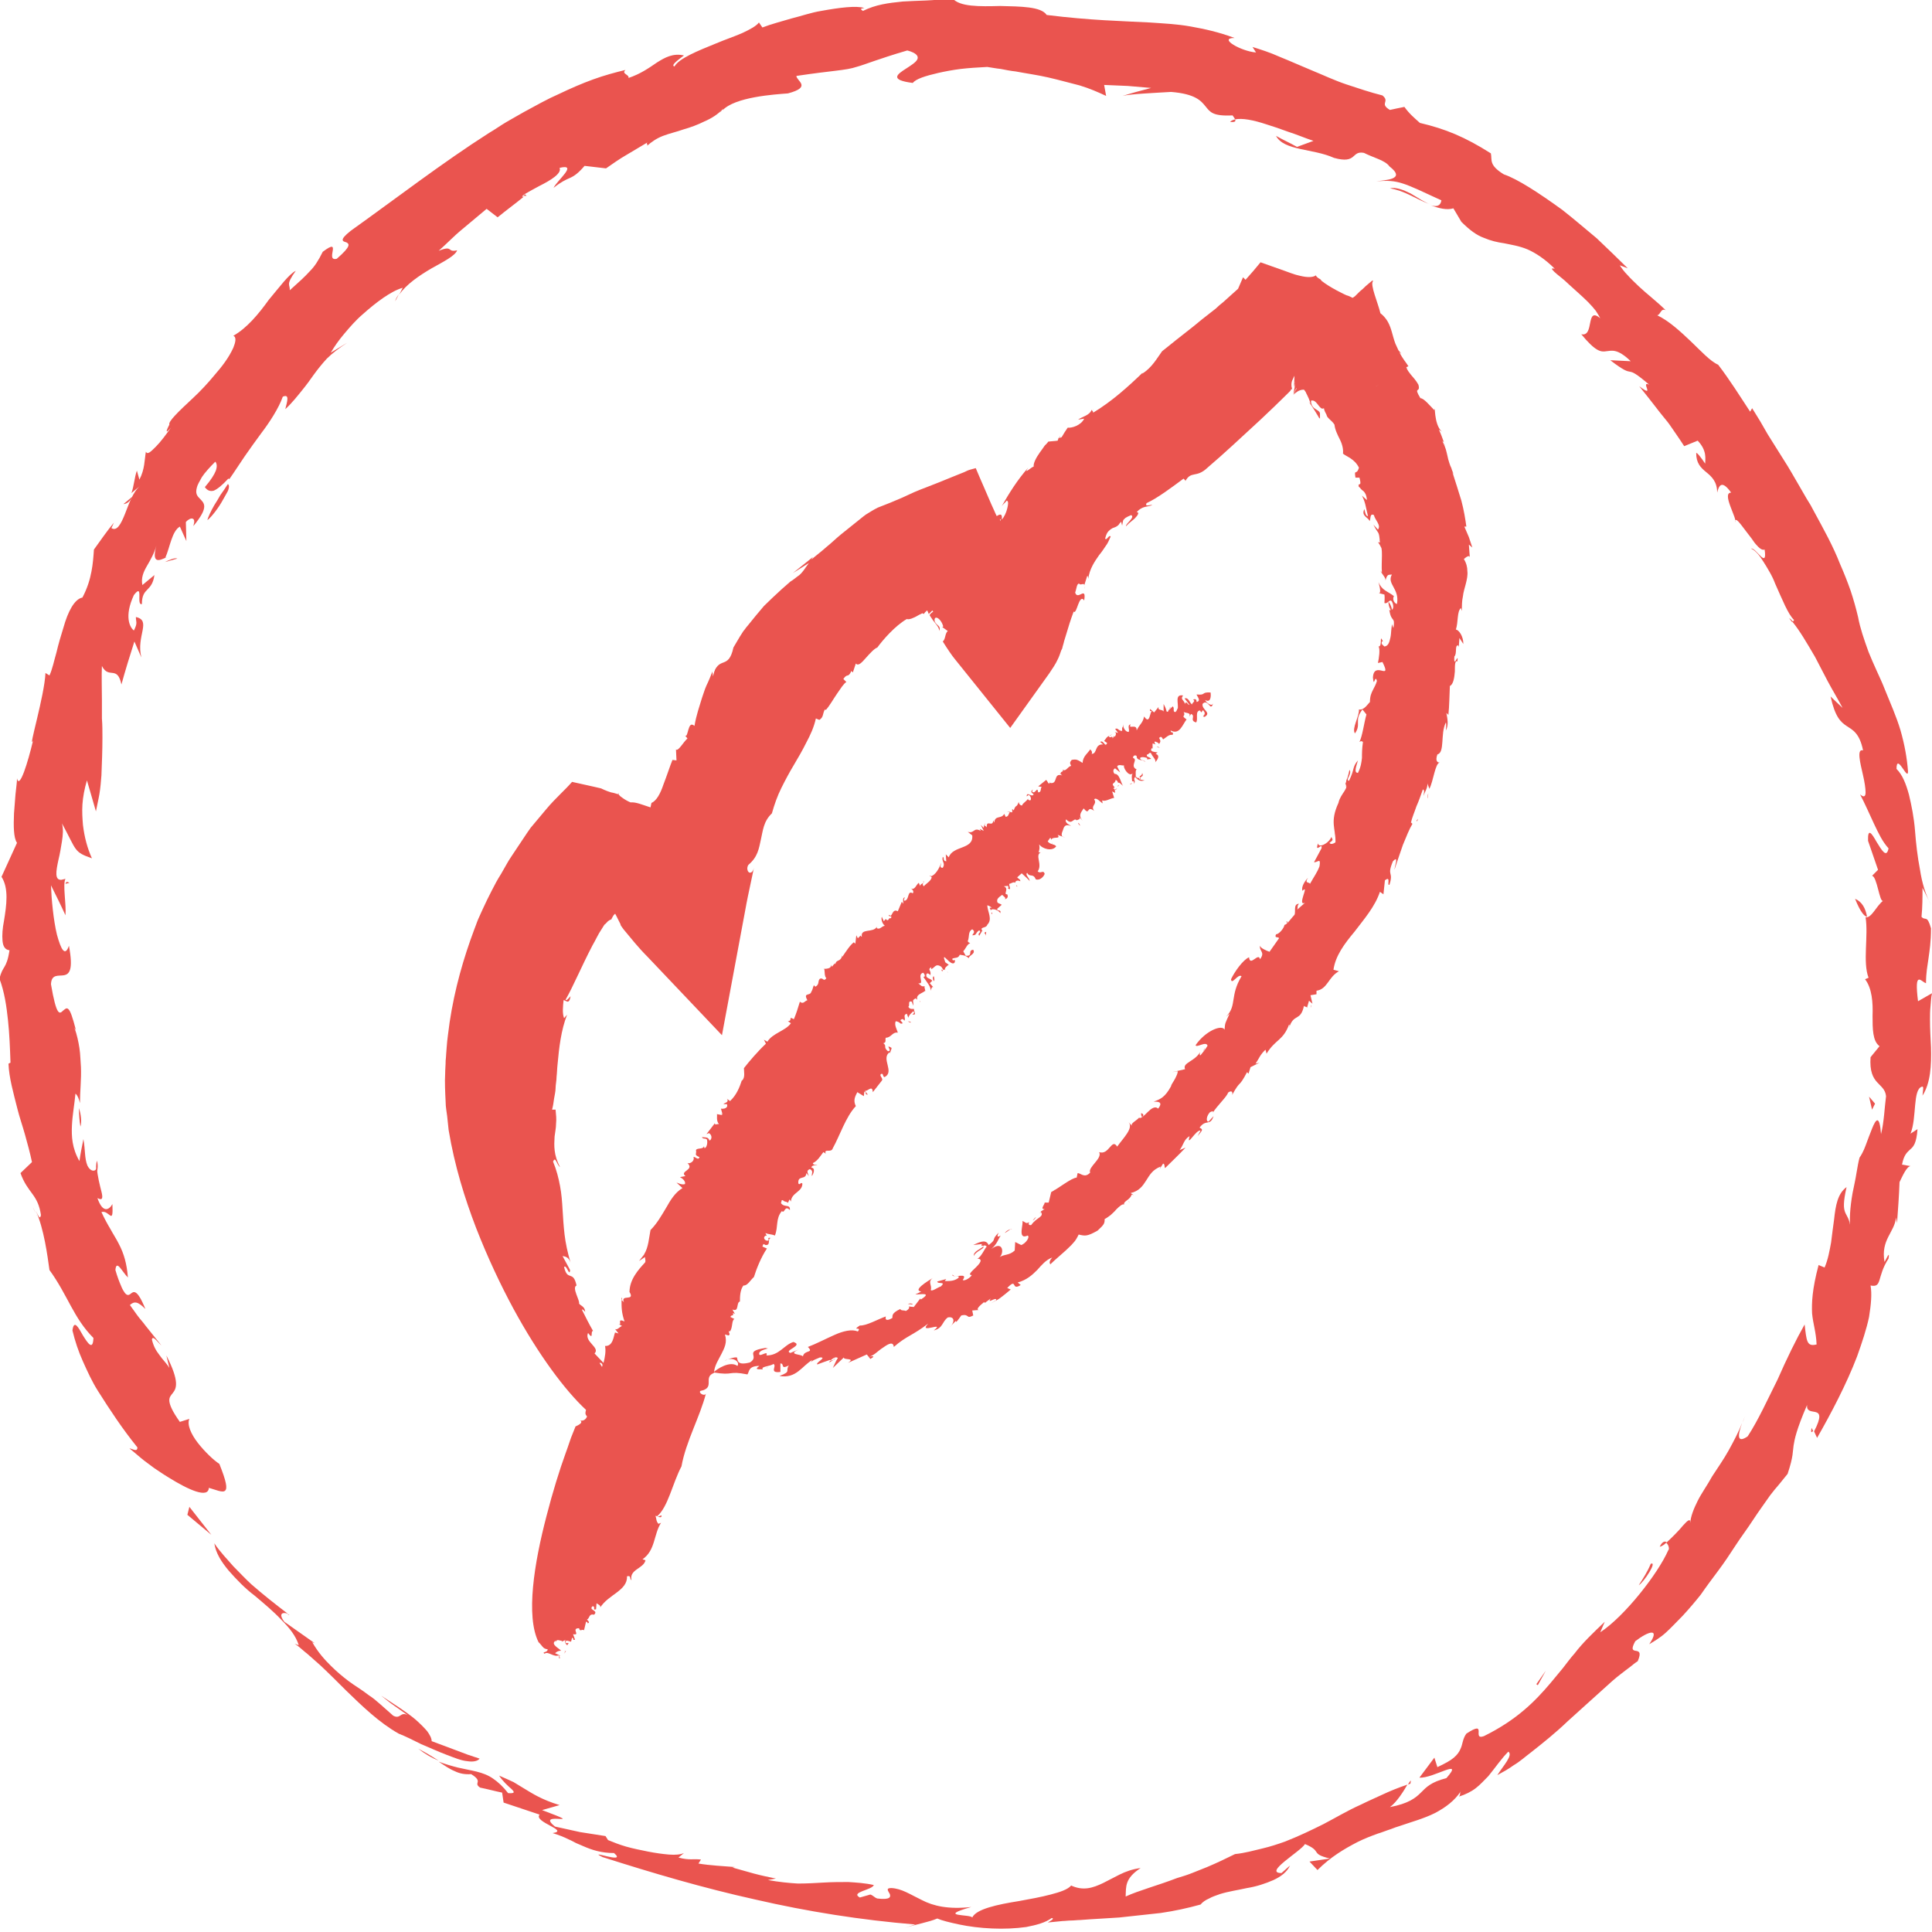 <?xml version="1.0" encoding="UTF-8"?> <svg xmlns="http://www.w3.org/2000/svg" width="60" height="60" viewBox="0 0 60 60" fill="none"> <g clip-path="url(#clip0_323_15851)"> <path d="M33.018 23.91C33.002 23.895 33.002 23.879 32.987 23.863C33.002 23.879 33.002 23.895 33.018 23.91Z" fill="#EA544F"></path> <path d="M30.597 25.617V25.57C30.582 25.601 30.582 25.617 30.597 25.617Z" fill="#EA544F"></path> <path d="M34.446 22.855C34.477 22.855 34.508 22.824 34.554 22.793L34.446 22.855Z" fill="#EA544F"></path> <path d="M25.927 29.961L25.958 29.93C25.943 29.946 25.927 29.946 25.927 29.961Z" fill="#EA544F"></path> <path d="M28.673 27.355C28.689 27.386 28.673 27.401 28.673 27.417C28.689 27.401 28.704 27.386 28.673 27.355Z" fill="#EA544F"></path> <path d="M36.013 23.212L35.92 23.181C35.935 23.196 35.982 23.227 36.013 23.212Z" fill="#EA544F"></path> <path d="M36.338 21.955C36.338 21.971 36.323 22.002 36.323 22.017C36.338 22.002 36.354 21.986 36.338 21.955Z" fill="#EA544F"></path> <path d="M36.323 22.048V22.017C36.307 22.032 36.307 22.032 36.323 22.048Z" fill="#EA544F"></path> <path d="M16.912 51.203L16.835 51.032C16.819 51.078 16.866 51.14 16.912 51.203Z" fill="#EA544F"></path> <path d="M22.405 34.632L22.374 34.6C22.39 34.616 22.39 34.616 22.405 34.632Z" fill="#EA544F"></path> <path d="M17.549 51.311L17.518 51.342C17.533 51.342 17.549 51.327 17.549 51.311Z" fill="#EA544F"></path> <path d="M35.469 24.003C35.485 24.096 35.345 24.096 35.407 24.158C35.438 24.112 35.532 24.112 35.469 24.003Z" fill="#EA544F"></path> <path d="M17.579 51.28C17.564 51.28 17.549 51.28 17.533 51.28C17.549 51.295 17.549 51.311 17.549 51.311L17.579 51.28Z" fill="#EA544F"></path> <path d="M19.566 40.124C19.566 40.109 19.566 40.109 19.55 40.109L19.566 40.124Z" fill="#EA544F"></path> <path d="M19.317 40.372C19.317 40.341 19.317 40.326 19.317 40.295C19.286 40.326 19.302 40.357 19.317 40.372Z" fill="#EA544F"></path> <path d="M16.913 51.203L16.959 51.296C16.944 51.264 16.928 51.233 16.913 51.203Z" fill="#EA544F"></path> <path d="M28.875 27.215C28.891 27.215 28.891 27.215 28.906 27.215C28.906 27.184 28.891 27.184 28.875 27.215Z" fill="#EA544F"></path> <path d="M29 30.318C28.953 30.334 28.969 30.411 29 30.473C29.015 30.458 29.031 30.427 29 30.318Z" fill="#EA544F"></path> <path d="M18.107 44.143C18.092 44.143 18.076 44.127 18.061 44.127C18.092 44.127 18.107 44.143 18.107 44.143Z" fill="#EA544F"></path> <path d="M29.418 30.178C29.418 30.194 29.434 30.194 29.449 30.209C29.434 30.194 29.418 30.178 29.418 30.178Z" fill="#EA544F"></path> <path d="M30.628 28.937L30.566 28.968C30.582 28.984 30.613 29.015 30.613 29.061L30.628 28.937Z" fill="#EA544F"></path> <path d="M28.565 31.078C28.565 31.094 28.565 31.109 28.581 31.125C28.581 31.094 28.565 31.078 28.565 31.078Z" fill="#EA544F"></path> <path d="M28.192 31.715C28.208 31.73 28.239 31.745 28.286 31.761C28.286 31.715 28.224 31.73 28.192 31.715Z" fill="#EA544F"></path> <path d="M31.56 27.494C31.56 27.51 31.575 27.525 31.591 27.541C31.591 27.51 31.575 27.494 31.56 27.494Z" fill="#EA544F"></path> <path d="M34.74 24.375C34.725 24.391 34.725 24.391 34.709 24.422C34.74 24.422 34.74 24.391 34.74 24.375Z" fill="#EA544F"></path> <path d="M30.799 28.394C30.815 28.379 30.815 28.348 30.799 28.332C30.784 28.348 30.784 28.363 30.799 28.394Z" fill="#EA544F"></path> <path d="M34.694 24.484L34.632 24.515L34.647 24.531L34.694 24.484Z" fill="#EA544F"></path> <path d="M35.159 24.313C35.144 24.329 35.113 24.344 35.082 24.36C35.128 24.36 35.144 24.344 35.159 24.313Z" fill="#EA544F"></path> <path d="M32.677 26.16C32.677 26.16 32.677 26.175 32.677 26.16C32.677 26.253 32.692 26.206 32.677 26.16Z" fill="#EA544F"></path> <path d="M35.407 24.158C35.407 24.174 35.392 24.174 35.392 24.205C35.407 24.205 35.407 24.205 35.423 24.189C35.423 24.174 35.407 24.174 35.407 24.158Z" fill="#EA544F"></path> <path d="M33.546 25.648C33.53 25.601 33.515 25.57 33.484 25.555C33.484 25.57 33.484 25.586 33.546 25.648Z" fill="#EA544F"></path> <path d="M35.05 37.3C35.05 37.316 35.066 37.331 35.081 37.362C35.066 37.331 35.066 37.316 35.05 37.3Z" fill="#EA544F"></path> <path d="M40.73 31.203C40.714 31.233 40.714 31.265 40.699 31.296C40.73 31.249 40.73 31.218 40.73 31.203Z" fill="#EA544F"></path> <path d="M31.063 40.31C31.063 40.295 31.063 40.295 31.063 40.295C31.001 40.341 30.908 40.388 30.768 40.481L31.063 40.31Z" fill="#EA544F"></path> <path d="M44.841 13.732L44.888 13.84C44.857 13.794 44.857 13.747 44.841 13.732Z" fill="#EA544F"></path> <path d="M44.345 24.794C44.329 24.748 44.345 24.701 44.36 24.639C44.329 24.701 44.314 24.763 44.345 24.794Z" fill="#EA544F"></path> <path d="M28.192 40.496L28.348 40.512C28.332 40.481 28.27 40.465 28.192 40.496Z" fill="#EA544F"></path> <path d="M23.832 42.483C23.832 42.467 23.832 42.467 23.817 42.467C23.817 42.483 23.817 42.483 23.832 42.483Z" fill="#EA544F"></path> <path d="M25.756 42.312C25.787 42.296 25.834 42.265 25.881 42.234C25.818 42.25 25.756 42.265 25.756 42.312Z" fill="#EA544F"></path> <path d="M25.927 42.188C25.912 42.203 25.896 42.219 25.865 42.234C25.912 42.219 25.943 42.203 25.927 42.188Z" fill="#EA544F"></path> <path d="M32.909 13.592L32.925 13.53C32.894 13.576 32.909 13.592 32.909 13.592Z" fill="#EA544F"></path> <path d="M30.241 39.007C30.303 38.852 30.598 38.774 30.535 38.712C30.427 38.805 30.225 38.867 30.241 39.007Z" fill="#EA544F"></path> <path d="M33.701 18.216L33.67 18.293C33.685 18.262 33.685 18.231 33.701 18.216Z" fill="#EA544F"></path> <path d="M22.824 20.155C22.824 20.14 22.84 20.124 22.84 20.109L22.824 20.155Z" fill="#EA544F"></path> <path d="M22.188 20.9C22.219 20.838 22.234 20.776 22.265 20.714C22.203 20.791 22.188 20.853 22.188 20.9Z" fill="#EA544F"></path> <path d="M44.035 25.43C44.019 25.446 44.003 25.477 43.988 25.493C44.003 25.508 44.019 25.508 44.035 25.43Z" fill="#EA544F"></path> <path d="M43.119 18.681C43.119 18.774 43.134 18.867 43.227 19.007C43.243 18.898 43.181 18.759 43.119 18.681Z" fill="#EA544F"></path> <path d="M42.281 23.057C42.297 23.041 42.328 23.01 42.343 22.979C42.328 23.01 42.297 23.026 42.281 23.057Z" fill="#EA544F"></path> <path d="M33.934 12.739C33.934 12.723 33.949 12.723 33.949 12.707C33.934 12.723 33.934 12.723 33.934 12.739Z" fill="#EA544F"></path> <path d="M45.648 17.331L45.617 16.912L45.725 17.005L45.617 16.68C45.57 16.571 45.524 16.462 45.477 16.354H45.539C45.508 16.121 45.462 15.842 45.384 15.547C45.291 15.252 45.198 14.942 45.105 14.662L45.151 14.74C45.12 14.662 45.089 14.601 45.074 14.538C45.043 14.476 45.027 14.43 45.012 14.383C44.981 14.29 44.965 14.228 44.95 14.15C44.919 14.026 44.903 13.902 44.794 13.7C44.81 13.716 44.826 13.716 44.841 13.732C44.794 13.607 44.748 13.468 44.686 13.344L44.779 13.406C44.515 13.173 44.577 12.506 44.546 12.739C44.407 12.599 44.22 12.366 44.112 12.366C43.879 11.978 44.127 12.226 44.05 11.947C43.972 11.808 43.895 11.73 43.817 11.637C43.786 11.59 43.739 11.544 43.708 11.482C43.708 11.482 43.708 11.466 43.693 11.466C43.693 11.466 43.693 11.466 43.693 11.451C43.693 11.435 43.693 11.435 43.677 11.42C43.755 11.373 43.817 11.342 43.677 11.42V11.404L43.739 11.373C43.662 11.249 43.569 11.156 43.46 10.939L43.522 10.985C43.491 10.954 43.46 10.908 43.429 10.877C43.398 10.815 43.367 10.737 43.336 10.675C43.289 10.551 43.258 10.427 43.227 10.318C43.165 10.101 43.088 9.899 42.87 9.728C42.793 9.403 42.545 8.844 42.638 8.735C42.638 8.72 42.638 8.689 42.591 8.735L42.498 8.813C42.436 8.86 42.374 8.922 42.328 8.968C42.265 9.015 42.219 9.061 42.157 9.123L42.079 9.201L42.033 9.232L42.017 9.247C42.002 9.247 42.017 9.247 42.002 9.247C41.94 9.216 41.877 9.185 41.816 9.17C41.707 9.123 41.598 9.061 41.505 9.015C41.334 8.922 41.179 8.829 41.04 8.72C41.024 8.689 41.009 8.673 40.978 8.658C40.947 8.642 40.9 8.611 40.869 8.565C40.869 8.565 40.869 8.565 40.869 8.549C40.791 8.611 40.621 8.627 40.373 8.565C40.31 8.549 40.233 8.534 40.155 8.503C40.093 8.487 39.985 8.441 39.892 8.41C39.643 8.317 39.395 8.239 39.147 8.146L38.914 8.425C38.836 8.518 38.759 8.596 38.681 8.689L38.604 8.611L38.449 8.968C38.293 9.108 38.138 9.247 37.983 9.387C37.906 9.449 37.828 9.511 37.75 9.589C37.704 9.62 37.657 9.666 37.611 9.697C37.425 9.837 37.238 9.992 37.068 10.132C36.695 10.427 36.354 10.691 36.09 10.908C35.95 11.094 35.78 11.42 35.469 11.606L35.485 11.575C35.035 12.009 34.538 12.459 33.949 12.816C33.949 12.754 33.902 12.754 33.902 12.723C33.84 12.909 33.592 12.94 33.483 13.033L33.67 13.002C33.577 13.204 33.297 13.297 33.158 13.282L33.065 13.421L33.018 13.499C33.002 13.53 32.987 13.545 32.971 13.576C32.94 13.592 32.894 13.607 32.878 13.592L32.847 13.685C32.754 13.7 32.661 13.7 32.553 13.716C32.537 13.747 32.49 13.794 32.444 13.84C32.397 13.902 32.351 13.98 32.289 14.057C32.18 14.213 32.087 14.383 32.102 14.492C32.041 14.492 31.761 14.771 31.932 14.523C31.59 14.911 31.342 15.314 31.11 15.718C31.156 15.655 31.218 15.609 31.265 15.547C31.327 15.562 31.311 15.671 31.28 15.795C31.249 15.919 31.187 16.059 31.11 16.137C31.14 15.935 31.047 15.966 30.954 16.028C30.892 15.904 30.846 15.78 30.784 15.655C30.628 15.283 30.458 14.911 30.303 14.538L30.132 14.585C30.07 14.601 30.008 14.632 29.946 14.662L29.558 14.818C29.294 14.926 29.03 15.035 28.782 15.128L28.58 15.206L28.394 15.283C28.27 15.345 28.146 15.392 28.022 15.454C27.774 15.562 27.51 15.671 27.262 15.764C27.137 15.826 27.013 15.904 26.889 15.981C26.781 16.059 26.656 16.168 26.594 16.214C26.439 16.338 26.284 16.462 26.129 16.587C25.974 16.711 25.819 16.866 25.663 16.99C25.508 17.13 25.338 17.254 25.198 17.378L25.244 17.3L24.624 17.797L25.12 17.486C25.012 17.626 24.95 17.75 24.826 17.859C24.733 17.921 24.655 17.998 24.546 18.061C24.453 18.138 24.376 18.216 24.282 18.293C24.096 18.464 23.91 18.635 23.724 18.821C23.553 19.023 23.383 19.224 23.212 19.441C23.165 19.488 23.134 19.55 23.088 19.597L22.979 19.767C22.917 19.876 22.84 20 22.777 20.109C22.7 20.465 22.591 20.527 22.467 20.574C22.343 20.621 22.219 20.667 22.141 21.009C22.141 20.947 22.126 20.915 22.126 20.853C22.064 21.009 22.002 21.164 21.94 21.288C21.878 21.427 21.846 21.552 21.8 21.676C21.722 21.939 21.629 22.188 21.567 22.545C21.35 22.343 21.381 22.948 21.272 22.839L21.35 22.933C21.226 23.041 21.055 23.351 20.993 23.274L21.009 23.615L20.884 23.6C20.807 23.786 20.714 24.081 20.605 24.36C20.512 24.639 20.388 24.872 20.233 24.934C20.217 24.981 20.217 25.027 20.202 25.074C19.954 24.996 19.752 24.903 19.581 24.919C19.473 24.872 19.395 24.825 19.333 24.779C19.24 24.717 19.178 24.655 19.224 24.624C19.209 24.701 19.162 24.639 18.976 24.608C18.821 24.562 18.666 24.484 18.666 24.484C18.666 24.484 18.34 24.407 17.766 24.282C17.657 24.407 17.533 24.531 17.393 24.67C17.254 24.81 17.114 24.95 16.959 25.136C16.804 25.322 16.649 25.508 16.478 25.71C16.323 25.927 16.168 26.175 15.997 26.424C15.919 26.548 15.826 26.672 15.749 26.811C15.687 26.92 15.625 27.029 15.563 27.137C15.454 27.308 15.361 27.479 15.268 27.665C15.221 27.758 15.175 27.851 15.128 27.944C15.082 28.037 15.035 28.146 14.989 28.239C14.942 28.348 14.895 28.441 14.849 28.549C14.802 28.658 14.771 28.767 14.725 28.875C14.399 29.744 14.12 30.706 13.964 31.745C13.933 32.009 13.887 32.273 13.871 32.537C13.856 32.676 13.856 32.801 13.84 32.94C13.84 33.08 13.825 33.204 13.825 33.344C13.809 33.592 13.825 33.933 13.84 34.228C13.84 34.383 13.871 34.523 13.887 34.663L13.933 35.097C14.12 36.214 14.43 37.207 14.787 38.138C15.144 39.053 15.547 39.907 15.95 40.652C16.726 42.079 17.549 43.181 18.2 43.786C18.185 43.848 18.154 43.91 18.231 43.988C18.2 44.081 18.107 44.143 18.014 44.112C18.154 44.189 17.874 44.298 17.874 44.298C17.874 44.298 17.843 44.376 17.781 44.531C17.719 44.67 17.657 44.888 17.564 45.136C17.378 45.648 17.161 46.346 16.974 47.075C16.587 48.549 16.323 50.194 16.726 51.001C16.819 51.078 16.866 51.218 17.006 51.218C17.021 51.327 16.804 51.296 16.913 51.358C17.021 51.264 17.192 51.482 17.362 51.404V51.497C17.44 51.544 17.3 51.358 17.44 51.435L17.238 51.342C17.285 51.296 17.347 51.264 17.424 51.264C17.362 51.187 17.083 51.063 17.254 50.954V51.001C17.285 50.877 17.409 50.97 17.456 50.954L17.44 50.985L17.58 50.923C17.486 50.97 17.626 51.14 17.626 51.078C17.719 50.954 17.564 51.094 17.564 50.985C17.58 50.923 17.673 50.97 17.735 50.985L17.766 50.861C17.859 50.892 17.735 50.939 17.859 50.923L17.797 50.752C18.045 50.799 17.719 50.566 17.983 50.566C18.014 50.691 18.061 50.582 18.138 50.628L18.2 50.365C18.247 50.349 18.262 50.458 18.262 50.411C18.34 50.38 18.231 50.318 18.231 50.287C18.309 50.287 18.278 50.101 18.448 50.147C18.604 50.008 18.262 50.008 18.402 49.884C18.511 49.884 18.387 50.023 18.511 49.977L18.526 49.791C18.573 49.822 18.681 49.868 18.635 49.93C18.898 49.511 19.488 49.403 19.473 48.953C19.612 48.922 19.535 49.015 19.612 49.077C19.535 48.735 19.985 48.72 20.047 48.456L19.954 48.425C20.357 48.146 20.295 47.665 20.528 47.292L20.45 47.324C20.372 47.246 20.388 47.153 20.357 47.075C20.404 47.075 20.559 47.184 20.543 47.06C20.497 47.075 20.45 47.106 20.404 47.091C20.745 46.812 20.884 46.067 21.164 45.539C21.303 44.763 21.738 44.003 21.924 43.274C21.893 43.383 21.676 43.258 21.753 43.196C22.234 43.103 21.816 42.777 22.172 42.638C22.188 42.405 22.312 42.234 22.405 42.048C22.498 41.862 22.591 41.691 22.514 41.443L22.622 41.474C22.7 41.443 22.622 41.396 22.638 41.334L22.669 41.35C22.762 41.226 22.715 41.008 22.808 40.962L22.684 40.9C22.715 40.807 22.793 40.9 22.762 40.776L22.824 40.807L22.746 40.667C22.964 40.76 22.855 40.45 22.979 40.419C22.979 40.295 22.979 40.062 23.088 39.922C23.212 39.938 23.305 39.752 23.414 39.659C23.491 39.41 23.631 39.053 23.817 38.774L23.677 38.712L23.708 38.635C23.739 38.65 23.755 38.65 23.77 38.666C23.957 38.681 23.817 38.464 23.941 38.448C23.802 38.417 23.895 38.495 23.864 38.526C23.77 38.557 23.662 38.433 23.786 38.371L23.817 38.386L23.77 38.293C23.879 38.34 23.957 38.324 24.065 38.371C24.174 38.107 24.081 37.843 24.282 37.611C24.376 37.704 24.36 37.409 24.531 37.58C24.546 37.378 24.36 37.517 24.252 37.362C24.282 37.316 24.252 37.238 24.329 37.285C24.36 37.331 24.469 37.316 24.469 37.362L24.515 37.254C24.531 37.254 24.546 37.285 24.562 37.316C24.577 37.036 24.919 37.021 24.919 36.757C24.857 36.695 24.857 36.819 24.794 36.757C24.764 36.478 25.027 36.664 25.043 36.431L25.12 36.524C25.089 36.431 25.027 36.354 25.151 36.307C25.276 36.369 25.198 36.447 25.213 36.524C25.26 36.462 25.338 36.276 25.198 36.261C25.213 36.168 25.338 36.199 25.384 36.183C25.353 36.168 25.26 36.199 25.244 36.121C25.384 36.059 25.477 35.904 25.57 35.78C25.601 35.795 25.648 35.826 25.648 35.842C25.57 35.64 25.819 35.826 25.865 35.656C26.082 35.268 26.268 34.678 26.579 34.352C26.486 34.166 26.563 34.042 26.625 33.918L26.827 34.042L26.843 33.902C26.936 33.902 26.827 33.995 26.951 33.995L26.858 33.871C26.936 33.918 27.091 33.669 27.106 33.918L27.386 33.561C27.448 33.483 27.262 33.39 27.386 33.344C27.448 33.375 27.401 33.406 27.463 33.452C27.805 33.297 27.339 32.863 27.634 32.676L27.649 32.723C27.634 32.645 27.712 32.568 27.68 32.537C27.463 32.413 27.742 32.661 27.572 32.645C27.417 32.506 27.556 32.49 27.432 32.397C27.541 32.382 27.479 32.273 27.51 32.227C27.68 32.227 27.712 32.04 27.882 32.071C27.867 31.994 27.758 31.823 27.82 31.715C27.991 31.745 27.929 31.823 28.037 31.777L27.96 31.683C28.037 31.621 28.053 31.652 28.084 31.699C28.146 31.621 28.022 31.528 28.162 31.482L28.208 31.606C28.239 31.513 28.27 31.497 28.363 31.404C28.41 31.451 28.379 31.482 28.332 31.497C28.503 31.559 28.348 31.358 28.394 31.342C28.348 31.311 28.27 31.373 28.208 31.265C28.27 31.233 28.177 31.063 28.317 31.109L28.363 31.233C28.379 31.078 28.301 31.078 28.441 31.001C28.441 31.016 28.472 31.032 28.487 31.047C28.441 30.877 28.627 30.861 28.736 30.768V30.815C28.751 30.753 28.689 30.659 28.72 30.628C28.611 30.644 28.611 30.613 28.518 30.535C28.736 30.582 28.456 30.256 28.674 30.209C28.72 30.256 28.751 30.349 28.674 30.334C28.782 30.504 28.906 30.628 28.906 30.768C28.922 30.691 28.953 30.613 28.999 30.675L28.875 30.535C28.906 30.504 28.922 30.489 28.953 30.458C28.875 30.365 28.751 30.396 28.767 30.271C28.798 30.147 28.953 30.349 28.891 30.287C28.937 30.132 28.782 30.116 28.922 30.039C28.922 30.054 28.922 30.101 28.906 30.101C29.03 30.07 29.046 29.899 29.232 30.023C29.263 30.07 29.31 30.116 29.263 30.132L29.232 30.101C29.279 30.271 29.263 30.039 29.356 30.132C29.31 30.07 29.418 29.992 29.465 29.961L29.356 29.884C29.201 29.449 29.542 30.07 29.651 29.884C29.682 29.729 29.589 29.899 29.573 29.775C29.651 29.729 29.76 29.775 29.806 29.651C29.868 29.666 29.977 29.651 30.085 29.759C30.101 29.651 30.303 29.635 30.225 29.496C30.039 29.511 30.241 29.697 29.992 29.682L29.915 29.542C29.992 29.465 30.039 29.309 30.132 29.294C30.101 29.279 30.07 29.263 30.054 29.232C30.116 29.077 30.054 28.937 30.194 28.86C30.303 28.937 30.225 28.984 30.194 29.046C30.349 29.046 30.272 28.984 30.411 28.891C30.504 28.968 30.334 28.968 30.411 29.061L30.504 28.906L30.52 28.922C30.396 28.767 30.628 28.844 30.66 28.72C30.83 28.549 30.675 28.332 30.66 28.115C30.722 28.13 30.768 28.161 30.799 28.192C30.691 28.177 30.753 28.208 30.768 28.27C30.815 28.192 31.032 28.27 31.063 28.363C31.11 28.223 30.954 28.317 30.97 28.223L31.11 28.099C31.016 28.037 30.954 28.068 30.97 27.944C31.001 27.867 31.047 27.851 31.125 27.789C31.156 27.835 31.265 27.882 31.203 27.929C31.265 27.913 31.327 27.867 31.28 27.773C31.14 27.789 31.358 27.587 31.172 27.525L31.311 27.51C31.296 27.525 31.342 27.572 31.296 27.587C31.435 27.68 31.327 27.494 31.342 27.448C31.389 27.448 31.482 27.37 31.528 27.417C31.528 27.355 31.606 27.323 31.684 27.37C31.699 27.308 31.622 27.293 31.59 27.246L31.73 27.122C31.792 27.184 31.978 27.339 31.978 27.37C31.978 27.261 31.823 27.168 31.901 27.106C31.978 27.261 32.087 27.106 32.165 27.308C32.289 27.355 32.413 27.23 32.444 27.137C32.397 26.998 32.32 27.153 32.227 27.06C32.382 26.843 32.133 26.563 32.32 26.47H32.258C32.289 26.331 32.289 26.346 32.273 26.222C32.366 26.361 32.677 26.455 32.801 26.284C32.754 26.206 32.614 26.237 32.537 26.129L32.614 26.02C32.63 26.02 32.646 26.051 32.646 26.082C32.692 25.958 32.956 26.082 32.847 25.927L33.096 26.02L32.987 25.974C32.94 25.896 33.018 25.787 33.018 25.756C33.065 25.601 33.142 25.617 33.266 25.648C33.204 25.617 33.049 25.539 33.111 25.446C33.297 25.648 33.344 25.369 33.437 25.477C33.468 25.446 33.577 25.462 33.514 25.369L33.623 25.493C33.468 25.306 33.592 25.213 33.654 25.105C33.856 25.353 33.732 24.996 33.98 25.182C33.856 25.012 34.089 24.981 33.98 24.825C34.042 24.748 34.166 24.903 34.244 24.95L34.228 24.857C34.337 24.903 34.476 24.794 34.601 24.779L34.538 24.577L34.632 24.624C34.616 24.577 34.647 24.5 34.569 24.484L34.616 24.453C34.476 24.298 34.632 24.36 34.647 24.22C34.694 24.236 34.709 24.267 34.725 24.313C34.756 24.282 34.818 24.36 34.88 24.407C34.818 24.344 34.771 24.019 34.616 24.034C34.554 23.972 34.569 23.879 34.632 23.863L34.787 23.988L34.694 23.801C34.74 23.724 34.849 23.786 34.911 23.77C34.864 23.817 35.05 24.143 35.175 24.019C35.128 24.096 35.159 24.205 35.159 24.267C35.19 24.251 35.221 24.251 35.221 24.344C35.283 24.205 35.175 24.236 35.252 24.127C35.361 24.251 35.423 24.267 35.547 24.236L35.392 24.205C35.376 24.189 35.376 24.174 35.376 24.158C35.345 24.174 35.314 24.158 35.268 24.112C35.283 24.096 35.237 23.848 35.33 23.91C35.05 23.801 35.361 23.6 35.19 23.538C35.175 23.491 35.237 23.429 35.299 23.476C35.299 23.646 35.485 23.569 35.563 23.662C35.563 23.6 35.407 23.631 35.407 23.538C35.454 23.491 35.563 23.522 35.625 23.538V23.584L35.749 23.569C35.702 23.491 35.578 23.522 35.625 23.429C35.671 23.445 35.702 23.336 35.749 23.398C35.795 23.507 35.919 23.6 35.873 23.677C35.919 23.631 36.059 23.46 35.888 23.413L35.95 23.367C35.873 23.351 35.671 23.351 35.78 23.227L35.795 23.258V23.088L35.888 23.119C35.857 23.088 35.842 23.041 35.873 23.026C35.919 23.057 35.95 23.041 35.997 23.103C36.075 23.01 36.013 22.963 35.997 22.917C36.044 22.87 36.075 22.87 36.121 22.963C36.199 22.917 36.307 22.793 36.416 22.824C36.462 22.684 36.369 22.808 36.354 22.684C36.633 22.839 36.726 22.498 36.85 22.343C36.633 22.188 36.866 22.281 36.742 22.079C36.757 22.172 37.021 22.095 36.928 22.265L36.99 22.172C37.145 22.234 36.928 22.374 37.145 22.436C37.223 22.343 37.099 22.079 37.269 22.064C37.347 22.234 37.316 21.939 37.409 22.126C37.425 22.188 37.393 22.203 37.362 22.25L37.409 22.265C37.642 22.126 37.316 22.048 37.347 21.862C37.456 21.738 37.533 21.893 37.595 21.939C37.642 21.955 37.673 21.877 37.673 21.815C37.673 21.971 37.471 21.846 37.425 21.738C37.611 21.846 37.611 21.598 37.595 21.505C37.285 21.489 37.471 21.598 37.161 21.567C37.176 21.629 37.316 21.769 37.161 21.8C37.161 21.676 37.083 21.722 37.052 21.722C37.145 21.784 37.021 21.815 37.021 21.877C36.944 21.831 36.912 21.645 36.788 21.691L36.944 21.893C36.881 21.893 36.835 21.738 36.804 21.862C36.757 21.722 36.649 21.722 36.742 21.598C36.462 21.552 36.618 21.862 36.571 22.033C36.571 22.017 36.556 21.986 36.556 21.971C36.571 22.033 36.54 22.079 36.509 22.11C36.4 22.126 36.493 21.971 36.416 21.939L36.307 22.048C36.307 22.048 36.292 22.048 36.292 22.033C36.292 22.079 36.276 22.126 36.23 22.095C36.214 22.002 36.168 21.924 36.137 21.862V22.095C36.09 22.017 35.95 22.079 35.981 21.955L35.842 22.126L35.718 22.017C35.702 22.079 35.718 22.095 35.78 22.079C35.702 22.095 35.718 22.529 35.532 22.25C35.485 22.467 35.407 22.467 35.299 22.684C35.314 22.451 35.02 22.669 35.113 22.498C34.989 22.514 35.097 22.669 35.05 22.731C34.942 22.731 34.864 22.576 34.88 22.483L34.864 22.607L34.849 22.576V22.7C34.725 22.7 34.725 22.591 34.632 22.638L34.725 22.762L34.616 22.731C34.678 22.762 34.663 22.824 34.616 22.886L34.601 22.855L34.554 22.933C34.554 22.808 34.476 22.963 34.43 22.855C34.368 22.901 34.368 22.901 34.29 23.01L34.383 23.072C34.321 23.243 34.275 22.963 34.166 23.041L34.259 23.119C33.98 23.103 34.089 23.413 33.902 23.413C33.949 23.336 33.84 23.258 33.856 23.274C33.794 23.383 33.623 23.491 33.623 23.693C33.468 23.6 33.437 23.569 33.282 23.6C33.22 23.677 33.22 23.693 33.266 23.786C33.158 23.801 33.096 23.988 33.002 23.895C33.049 23.988 32.925 23.941 32.94 24.034L32.894 24.003L32.987 24.081C32.692 23.988 32.878 24.375 32.599 24.313V24.267L32.584 24.344C32.537 24.313 32.537 24.267 32.49 24.22L32.242 24.422L32.351 24.438C32.304 24.484 32.351 24.608 32.242 24.608C32.211 24.391 32.165 24.67 32.056 24.593L32.072 24.515C32.009 24.593 32.009 24.593 32.102 24.67C32.041 24.779 31.885 24.562 31.885 24.732L31.947 24.686C32.009 24.717 32.041 24.825 31.994 24.857C31.978 24.857 31.901 24.841 31.932 24.794C31.885 24.887 31.746 24.95 31.746 25.012C31.684 25.027 31.637 24.95 31.637 24.903C31.559 25.12 31.559 24.95 31.482 25.167L31.435 25.12V25.229L31.265 25.198L31.358 25.229C31.311 25.291 31.327 25.353 31.234 25.369L31.187 25.275C31.094 25.446 30.908 25.306 30.877 25.539C30.861 25.539 30.861 25.493 30.846 25.477C30.83 25.71 30.628 25.431 30.644 25.694C30.628 25.663 30.582 25.648 30.566 25.617L30.551 25.71L30.458 25.617L30.551 25.803L30.427 25.741L30.458 25.803C30.225 25.679 30.272 25.896 30.054 25.834L30.194 25.943C30.241 26.392 29.589 26.253 29.465 26.625L29.372 26.532L29.387 26.749C29.263 26.734 29.341 26.641 29.279 26.61C29.232 26.765 29.372 26.796 29.279 26.951C29.154 26.951 29.232 26.858 29.232 26.796C29.17 26.967 29.046 27.184 28.906 27.215C28.922 27.23 28.922 27.246 28.937 27.246C28.906 27.37 28.767 27.432 28.689 27.525C28.642 27.479 28.658 27.448 28.674 27.417C28.642 27.448 28.565 27.463 28.58 27.525L28.534 27.417C28.456 27.463 28.41 27.665 28.286 27.587C28.332 27.618 28.394 27.68 28.348 27.742C28.162 27.634 28.255 27.96 28.084 27.975C28.053 27.929 28.115 27.851 28.099 27.867C28.022 27.882 28.053 27.991 28.053 28.068L28.006 28.006L27.882 28.301C27.696 28.192 27.712 28.534 27.618 28.41C27.541 28.487 27.742 28.41 27.665 28.518C27.572 28.487 27.618 28.642 27.51 28.549V28.534L27.448 28.611L27.386 28.472C27.355 28.549 27.401 28.689 27.479 28.751C27.37 28.767 27.339 28.875 27.23 28.828V28.782C27.122 28.984 26.718 28.813 26.765 29.092C26.75 29.092 26.718 29.061 26.734 29.046L26.641 29.139L26.594 29.046L26.563 29.309L26.517 29.263C26.393 29.356 26.268 29.558 26.16 29.713V29.666C26.098 29.899 25.974 29.775 25.943 29.946C25.927 29.93 25.927 29.915 25.927 29.915L25.834 30.023L25.803 29.961C25.85 30.132 25.477 30.07 25.601 30.101C25.617 30.194 25.601 30.318 25.663 30.38C25.57 30.504 25.57 30.349 25.462 30.396C25.384 30.473 25.462 30.566 25.322 30.644L25.276 30.597C25.244 30.659 25.244 30.721 25.198 30.799V30.753C25.213 30.97 24.919 30.784 25.074 31.063C24.996 31.078 24.95 31.203 24.841 31.109C24.779 31.311 24.733 31.466 24.655 31.652C24.453 31.544 24.639 31.699 24.469 31.715L24.562 31.777C24.407 32.009 23.988 32.087 23.832 32.351L23.724 32.289L23.786 32.413C23.538 32.645 23.259 32.971 23.103 33.173C23.103 33.282 23.15 33.468 23.041 33.561V33.545C22.964 33.778 22.871 34.011 22.669 34.197C22.638 34.151 22.591 34.151 22.576 34.12C22.653 34.244 22.498 34.244 22.467 34.29H22.576C22.622 34.414 22.483 34.445 22.39 34.43L22.436 34.6C22.421 34.6 22.405 34.6 22.39 34.585L22.436 34.632L22.265 34.6C22.281 34.647 22.234 34.802 22.328 34.911C22.281 34.895 22.188 34.957 22.203 34.88L21.94 35.221L22.017 35.19C22.126 35.252 22.11 35.392 22.033 35.423C22.002 35.299 21.893 35.33 21.8 35.314C21.831 35.392 21.909 35.33 21.955 35.392C21.986 35.5 21.94 35.656 21.878 35.656L21.862 35.593C21.846 35.702 21.645 35.64 21.614 35.718C21.645 35.842 21.536 35.857 21.722 35.935C21.691 36.059 21.583 35.904 21.536 35.935C21.583 36.043 21.443 36.152 21.35 36.121C21.583 36.338 21.086 36.369 21.288 36.524L21.117 36.556C21.179 36.587 21.303 36.68 21.272 36.773C21.164 36.804 21.071 36.742 21.009 36.726L21.195 36.897C20.962 37.036 20.823 37.269 20.683 37.517C20.543 37.75 20.404 37.998 20.202 38.2C20.155 38.433 20.14 38.743 20 38.96L20.016 38.945L19.845 39.162L20.031 39.038C20.031 39.1 20.062 39.162 20.031 39.209C19.829 39.426 19.55 39.736 19.55 40.124C19.736 40.434 19.255 40.171 19.38 40.45C19.364 40.419 19.333 40.403 19.302 40.372C19.302 40.621 19.302 40.76 19.395 41.04C19.131 40.915 19.348 41.179 19.209 41.117L19.317 41.179C19.24 41.21 19.162 41.319 19.1 41.272L19.209 41.412L19.1 41.381C19.054 41.505 19.038 41.815 18.79 41.8C18.821 41.955 18.79 42.141 18.743 42.327L18.464 42.033C18.65 41.846 18.138 41.676 18.262 41.396C18.448 41.645 18.324 41.334 18.418 41.334C18.293 41.117 18.185 40.9 18.076 40.683C18.076 40.605 18.231 40.822 18.169 40.729C18.169 40.574 18.014 40.543 17.983 40.481C18.014 40.388 17.75 39.984 17.905 39.922C17.797 39.426 17.626 39.814 17.518 39.348C17.595 39.255 17.688 39.674 17.704 39.441L17.471 39.007C17.533 39.023 17.657 39.023 17.719 39.209C17.626 38.898 17.564 38.604 17.533 38.34C17.502 38.076 17.486 37.812 17.471 37.564C17.456 37.316 17.44 37.083 17.393 36.835C17.347 36.587 17.285 36.338 17.176 36.075C17.254 35.888 17.285 36.168 17.393 36.245C17.192 35.873 17.207 35.578 17.223 35.299C17.238 35.159 17.269 35.035 17.269 34.895C17.285 34.756 17.269 34.616 17.254 34.461H17.145C17.176 34.352 17.192 34.228 17.207 34.12C17.223 34.011 17.254 33.902 17.254 33.794C17.254 33.685 17.285 33.561 17.285 33.437C17.3 33.313 17.3 33.188 17.316 33.049C17.362 32.537 17.424 31.994 17.611 31.513L17.518 31.621C17.456 31.466 17.486 31.233 17.502 31.063C17.564 31.047 17.673 31.233 17.719 30.939C17.673 30.985 17.595 31.094 17.564 31.047C17.797 30.644 18.061 30.008 18.402 29.356C18.495 29.201 18.573 29.015 18.681 28.86L18.759 28.735C18.774 28.72 18.774 28.704 18.79 28.704L18.836 28.658C18.883 28.596 18.945 28.565 18.992 28.549V28.534C19.007 28.503 19.038 28.456 19.054 28.425C19.069 28.41 19.085 28.394 19.1 28.379C19.116 28.379 19.116 28.41 19.131 28.425C19.162 28.487 19.193 28.549 19.224 28.611L19.255 28.673L19.271 28.704V28.72L19.286 28.751L19.364 28.86C19.597 29.139 19.814 29.418 20.109 29.713L22.421 32.149L23.057 28.735C23.119 28.425 23.165 28.13 23.227 27.835C23.29 27.541 23.352 27.246 23.414 26.951C23.383 27.091 23.305 27.122 23.259 27.091C23.212 27.06 23.181 26.951 23.243 26.858C23.538 26.61 23.569 26.346 23.631 26.067C23.693 25.803 23.708 25.508 23.972 25.26C24.05 24.981 24.143 24.717 24.267 24.469C24.391 24.22 24.515 23.988 24.655 23.755C24.794 23.522 24.919 23.305 25.043 23.057C25.167 22.824 25.276 22.591 25.338 22.312L25.446 22.358C25.586 22.265 25.539 22.172 25.617 22.033L25.648 22.048C25.772 21.909 25.881 21.707 25.989 21.552C26.098 21.396 26.191 21.241 26.284 21.179L26.191 21.086C26.253 20.993 26.3 20.977 26.331 20.977C26.362 20.962 26.393 20.947 26.439 20.838L26.486 20.884L26.579 20.605C26.656 20.698 26.765 20.574 26.889 20.434C27.013 20.295 27.153 20.14 27.246 20.109C27.417 19.876 27.789 19.441 28.162 19.224C28.224 19.255 28.379 19.193 28.534 19.1C28.549 19.085 28.58 19.085 28.596 19.069C28.611 19.053 28.611 19.069 28.627 19.053C28.642 19.053 28.658 19.038 28.658 19.053C28.674 19.053 28.689 19.069 28.689 19.069C28.704 19.053 28.72 19.023 28.736 19.007C28.751 18.991 28.767 18.991 28.767 18.976C28.782 18.976 28.798 18.945 28.798 18.96C28.813 18.991 28.829 19.038 28.844 19.069L28.953 18.96L28.984 18.991C28.953 19.007 28.953 19.023 28.922 19.038C28.891 19.069 28.875 19.085 28.875 19.1C28.875 19.1 28.875 19.1 28.875 19.116L28.906 19.162C28.922 19.193 28.953 19.224 28.968 19.255C29.061 19.379 29.17 19.488 29.17 19.597C29.232 19.426 29.092 19.441 29.03 19.302C28.984 19.085 29.217 19.178 29.294 19.457L29.263 19.473L29.434 19.597C29.341 19.674 29.372 19.845 29.279 19.922C29.434 20.171 29.573 20.372 29.651 20.465L31.373 22.607L32.584 20.915C32.677 20.776 32.785 20.621 32.847 20.481C32.894 20.388 32.925 20.295 32.956 20.202L32.987 20.14L33.002 20.078L33.033 19.969C33.049 19.891 33.08 19.814 33.096 19.752C33.173 19.488 33.251 19.24 33.344 18.991C33.39 19.053 33.437 18.898 33.483 18.774C33.53 18.65 33.592 18.526 33.67 18.65C33.747 18.169 33.468 18.666 33.39 18.402C33.437 18.278 33.437 18.123 33.514 18.123C33.545 18.2 33.685 18.076 33.67 18.185L33.763 17.89C33.794 17.874 33.794 17.952 33.794 17.983C33.84 17.657 33.995 17.44 34.135 17.238C34.213 17.145 34.275 17.052 34.337 16.959C34.399 16.881 34.445 16.773 34.492 16.664C34.445 16.587 34.368 16.804 34.321 16.726C34.352 16.602 34.383 16.54 34.43 16.493C34.476 16.447 34.523 16.416 34.554 16.4C34.601 16.385 34.647 16.369 34.694 16.338C34.709 16.323 34.74 16.307 34.756 16.276C34.771 16.245 34.802 16.23 34.818 16.199C34.833 16.245 34.833 16.276 34.849 16.323C34.864 16.261 34.864 16.214 34.88 16.168C34.88 16.152 34.895 16.152 34.895 16.137L34.911 16.121C34.926 16.121 34.926 16.105 34.942 16.09C34.989 16.059 35.05 16.028 35.128 15.997C35.268 16.059 34.942 16.276 34.973 16.338C34.989 16.338 34.989 16.323 35.004 16.307L35.02 16.292C35.02 16.292 35.035 16.276 35.05 16.261C35.113 16.214 35.175 16.152 35.237 16.105C35.345 15.997 35.392 15.904 35.299 15.904C35.485 15.702 35.64 15.749 35.78 15.687C35.764 15.655 35.532 15.764 35.609 15.624C35.95 15.469 36.4 15.128 36.757 14.864C36.773 14.895 36.835 14.911 36.804 14.957C36.99 14.601 37.145 14.864 37.502 14.523C38.014 14.088 38.573 13.561 39.147 13.033C39.426 12.77 39.721 12.49 39.985 12.226L40.078 12.133C40.078 12.133 40.078 12.133 40.078 12.118L40.093 12.102C40.109 12.087 40.124 12.087 40.124 12.071C40.124 12.04 40.109 12.025 40.109 11.994C40.093 11.839 40.155 11.777 40.202 11.668L40.186 12.009C40.202 11.963 40.202 11.916 40.217 11.87C40.217 11.978 40.202 11.963 40.186 12.087C40.202 12.009 40.202 11.916 40.217 11.839C40.217 11.901 40.217 11.916 40.217 11.947C40.217 11.978 40.202 12.056 40.171 12.211V12.226C40.171 12.242 40.279 11.978 40.264 12.071C40.217 12.149 40.233 12.118 40.186 12.226C40.155 12.289 40.155 12.273 40.186 12.242C40.217 12.211 40.264 12.18 40.31 12.149C40.373 12.118 40.419 12.102 40.481 12.102C40.497 12.102 40.497 12.102 40.512 12.118C40.512 12.118 40.528 12.149 40.543 12.165C40.559 12.18 40.559 12.211 40.574 12.226C40.621 12.32 40.667 12.413 40.698 12.537L40.636 12.475C40.698 12.537 40.76 12.646 40.822 12.739C40.853 12.785 40.885 12.847 40.916 12.894C40.931 12.909 40.947 12.956 40.962 12.971C40.978 12.987 40.993 13.002 40.993 13.002C40.993 12.971 40.993 12.956 40.993 12.925C40.993 12.894 40.993 12.878 40.993 12.863C40.993 12.832 40.993 12.816 40.978 12.801C40.962 12.77 40.931 12.754 40.885 12.723C40.807 12.677 40.714 12.614 40.714 12.444C40.807 12.413 40.869 12.49 40.931 12.568C40.993 12.646 41.04 12.723 41.117 12.677C41.117 12.707 41.133 12.754 41.148 12.785C41.164 12.816 41.179 12.847 41.195 12.878C41.195 12.894 41.21 12.909 41.21 12.925C41.226 12.956 41.257 12.987 41.288 13.018C41.334 13.064 41.397 13.111 41.443 13.188C41.459 13.344 41.536 13.499 41.614 13.654C41.691 13.809 41.722 13.964 41.707 14.088C41.816 14.181 42.064 14.244 42.203 14.523C42.126 14.787 42.048 14.538 42.095 14.833H42.219C42.281 15.066 42.234 15.035 42.188 15.05C42.234 15.175 42.281 15.206 42.343 15.252C42.39 15.299 42.436 15.361 42.452 15.531L42.297 15.392C42.405 15.609 42.405 15.702 42.483 16.028C42.421 16.043 42.39 15.904 42.374 15.811C42.25 16.028 42.529 16.09 42.529 16.183C42.576 16.152 42.529 15.919 42.669 15.997C42.7 16.152 42.902 16.307 42.793 16.447L42.653 16.292C42.809 16.617 42.824 16.447 42.855 16.85C42.84 16.835 42.809 16.85 42.793 16.835C42.84 16.897 42.871 16.959 42.902 17.021C42.917 17.099 42.917 17.176 42.917 17.254C42.917 17.409 42.902 17.595 42.917 17.781L42.87 17.719C42.933 17.859 43.041 17.936 43.026 18.029C43.088 17.812 43.119 17.859 43.227 17.843C43.057 18.138 43.476 18.278 43.383 18.759C43.321 18.743 43.227 18.635 43.289 18.511C43.088 18.355 42.917 18.34 42.809 18.076C42.855 18.247 42.902 18.448 42.809 18.417L42.995 18.464C43.01 18.573 42.995 18.65 42.995 18.728C43.119 18.774 43.181 18.511 43.258 18.759C43.321 19.038 43.072 18.914 43.15 18.96C43.212 19.348 43.336 19.131 43.274 19.503C43.258 19.473 43.227 19.395 43.243 19.364C43.196 19.503 43.212 19.659 43.181 19.798C43.15 19.938 43.119 20.062 42.995 20.078C42.948 20.031 42.886 20.015 42.917 19.922H42.948C42.824 19.643 42.948 20.093 42.809 20.078C42.87 20.14 42.824 20.45 42.793 20.59L42.933 20.559C43.243 21.179 42.669 20.497 42.638 21.04C42.669 21.396 42.7 20.915 42.762 21.148C42.731 21.257 42.684 21.334 42.638 21.427C42.591 21.521 42.545 21.614 42.545 21.8C42.467 21.877 42.358 22.064 42.203 22.033C42.219 22.25 41.971 22.622 42.079 22.777C42.188 22.622 42.172 22.529 42.172 22.421C42.172 22.312 42.172 22.219 42.312 22.033L42.436 22.188C42.358 22.467 42.312 22.855 42.219 23.041C42.265 23.01 42.297 23.01 42.328 23.041C42.297 23.258 42.297 23.398 42.297 23.538C42.281 23.677 42.265 23.817 42.172 24.003C42.033 24.003 42.126 23.786 42.172 23.615C41.986 23.832 42.079 23.879 41.893 24.251C41.831 24.236 41.862 24.174 41.893 24.112C41.924 24.034 41.955 23.957 41.909 23.91C41.877 24.065 41.831 24.205 41.784 24.344C41.784 24.344 41.769 24.344 41.769 24.329C41.924 24.469 41.629 24.639 41.567 24.934C41.288 25.539 41.49 25.741 41.474 26.16C41.381 26.222 41.319 26.222 41.288 26.175C41.443 26.067 41.365 26.067 41.35 25.989C41.257 26.206 40.947 26.346 40.931 26.191C40.822 26.532 41.086 26.129 41.04 26.346C40.962 26.486 40.885 26.641 40.807 26.78C40.931 26.78 41.024 26.625 40.978 26.905C40.9 27.106 40.822 27.199 40.683 27.448C40.667 27.386 40.497 27.448 40.621 27.261C40.512 27.37 40.404 27.556 40.45 27.665C40.683 27.432 40.264 28.161 40.528 28.037L40.279 28.255C40.326 28.192 40.264 28.146 40.342 28.068C40.155 28.068 40.248 28.317 40.202 28.41C40.124 28.487 39.954 28.735 39.892 28.72C39.876 28.828 39.721 29.015 39.628 29.015C39.566 29.154 39.705 29.077 39.721 29.139L39.426 29.558C39.333 29.527 39.116 29.434 39.131 29.356C39.1 29.558 39.302 29.558 39.131 29.791C39.085 29.558 38.821 30.039 38.79 29.729C38.604 29.806 38.34 30.178 38.231 30.411C38.247 30.613 38.449 30.225 38.557 30.318C38.371 30.628 38.34 30.846 38.309 31.032C38.278 31.218 38.262 31.389 38.076 31.575L38.185 31.482C38.045 31.792 38.045 31.761 38.03 31.978C37.952 31.808 37.44 32.009 37.13 32.459C37.161 32.552 37.456 32.32 37.502 32.475C37.44 32.583 37.362 32.676 37.285 32.77C37.254 32.785 37.254 32.739 37.269 32.676C37.099 32.971 36.711 33.002 36.804 33.204L36.4 33.297L36.571 33.266C36.587 33.313 36.54 33.406 36.493 33.499C36.447 33.592 36.369 33.685 36.369 33.732C36.183 34.073 36.044 34.135 35.826 34.213C35.919 34.213 36.152 34.197 35.966 34.43C35.873 34.337 35.749 34.43 35.64 34.538C35.532 34.647 35.423 34.756 35.376 34.709C35.299 34.802 35.082 34.895 35.159 34.973L35.05 34.849C35.206 35.035 34.895 35.33 34.694 35.609C34.523 35.33 34.445 35.888 34.135 35.78C34.244 35.981 33.778 36.245 33.856 36.416C33.685 36.602 33.561 36.431 33.468 36.431C33.452 36.478 33.452 36.524 33.437 36.571C33.266 36.587 32.909 36.881 32.646 37.021L32.568 37.347H32.444C32.444 37.409 32.289 37.564 32.444 37.548L32.32 37.626C32.444 37.797 32.196 37.797 32.025 38.045C31.947 38.06 31.932 38.014 31.963 37.952C31.854 38.029 31.839 37.936 31.746 37.921C31.808 37.967 31.575 38.526 31.916 38.371C31.994 38.417 31.854 38.619 31.715 38.666L31.528 38.572L31.513 38.836C31.342 38.992 31.203 38.945 31.047 39.038C31.187 38.914 31.156 38.511 30.784 38.79C30.97 38.635 31.001 38.479 31.078 38.371C31.001 38.417 30.939 38.433 31.016 38.278C30.753 38.541 30.985 38.448 30.706 38.666C30.628 38.511 30.504 38.526 30.225 38.666L30.489 38.635C30.489 38.65 30.489 38.681 30.473 38.697C30.551 38.666 30.598 38.666 30.644 38.712C30.598 38.743 30.458 39.069 30.349 39.085C30.535 39.1 30.442 39.224 30.318 39.348C30.194 39.472 30.039 39.597 30.178 39.597C30.163 39.659 29.961 39.798 29.899 39.752C30.085 39.488 29.605 39.721 29.589 39.581C29.527 39.69 29.853 39.566 29.76 39.69C29.62 39.798 29.449 39.783 29.341 39.783L29.387 39.721L29.108 39.798C29.108 39.891 29.403 39.783 29.217 39.953C29.139 39.969 28.937 40.124 28.906 40.062C28.953 39.907 28.798 39.814 28.968 39.69C28.813 39.783 28.332 40.078 28.611 40.109L28.425 40.202C28.58 40.202 28.968 40.124 28.596 40.357L28.58 40.326L28.379 40.59L28.224 40.574C28.255 40.605 28.224 40.667 28.13 40.714C28.084 40.683 27.975 40.714 27.96 40.652C27.665 40.791 27.727 40.869 27.712 40.931C27.556 41.024 27.479 41.008 27.51 40.884C27.277 40.962 26.905 41.179 26.703 41.164C26.424 41.35 26.781 41.179 26.641 41.35C26.455 41.272 26.191 41.334 25.912 41.459C25.632 41.583 25.338 41.738 25.089 41.831C25.291 42.033 24.981 41.908 24.934 42.126C24.903 42.048 24.422 42.079 24.81 41.908L24.546 42.017C24.314 41.94 24.981 41.784 24.639 41.676C24.345 41.769 24.205 42.095 23.802 42.095C23.879 41.893 23.522 42.219 23.584 42.002C23.646 41.924 23.755 41.908 23.848 41.877L23.77 41.862C23.072 41.971 23.615 42.11 23.29 42.312C22.871 42.42 22.917 42.234 22.886 42.157C22.808 42.141 22.607 42.203 22.498 42.265C22.731 42.11 22.995 42.281 22.902 42.42C22.669 42.25 22.265 42.514 22.157 42.622C22.808 42.731 22.591 42.56 23.212 42.684C23.274 42.607 23.227 42.42 23.584 42.42C23.383 42.56 23.615 42.514 23.693 42.529C23.6 42.436 23.926 42.436 24.019 42.358C24.143 42.42 23.864 42.653 24.236 42.607V42.343C24.376 42.343 24.22 42.545 24.5 42.405C24.376 42.576 24.593 42.591 24.205 42.731C24.733 42.824 24.903 42.42 25.229 42.234C25.198 42.265 25.198 42.296 25.167 42.327C25.229 42.234 25.369 42.203 25.462 42.157C25.71 42.141 25.307 42.327 25.384 42.374C25.508 42.327 25.632 42.281 25.772 42.234C25.788 42.234 25.788 42.25 25.788 42.25C25.881 42.172 25.958 42.126 26.02 42.172C25.943 42.296 25.912 42.389 25.865 42.483L26.206 42.157C26.191 42.25 26.594 42.157 26.331 42.327L26.92 42.064L27.029 42.203C27.169 42.126 27.153 42.095 26.967 42.141C27.029 42.126 27.106 42.095 27.184 42.033C27.262 41.971 27.355 41.893 27.432 41.846C27.603 41.722 27.742 41.66 27.758 41.831C28.146 41.489 28.348 41.474 28.829 41.102C28.487 41.459 29.387 41.008 28.999 41.319C29.294 41.241 29.248 41.055 29.434 40.915C29.651 40.869 29.666 41.071 29.48 41.226L29.682 41.024L29.698 41.055C29.76 40.993 29.806 40.915 29.853 40.853C30.116 40.791 29.992 40.977 30.225 40.853L30.194 40.698L30.396 40.683C30.303 40.667 30.411 40.559 30.566 40.434L30.582 40.465L30.768 40.326C30.628 40.528 30.97 40.233 30.939 40.388C31.11 40.279 31.11 40.279 31.389 40.047L31.28 40C31.606 39.659 31.389 40.109 31.699 39.907L31.606 39.829C31.885 39.752 32.056 39.597 32.211 39.441C32.351 39.286 32.475 39.131 32.677 39.053C32.521 39.224 32.646 39.286 32.63 39.255C32.754 39.131 32.925 38.992 33.096 38.836C33.173 38.759 33.266 38.681 33.328 38.604C33.406 38.526 33.452 38.433 33.499 38.34C33.701 38.386 33.763 38.402 34.089 38.216C34.29 38.029 34.306 37.998 34.306 37.859C34.368 37.828 34.43 37.781 34.492 37.735C34.554 37.673 34.616 37.626 34.663 37.564C34.771 37.455 34.864 37.378 34.911 37.409C34.88 37.3 35.097 37.269 35.144 37.099L35.206 37.114L35.113 37.052C35.376 36.99 35.485 36.835 35.594 36.664C35.702 36.493 35.795 36.323 36.044 36.23L36.013 36.307L36.121 36.136C36.183 36.152 36.152 36.23 36.183 36.276C36.4 36.059 36.618 35.857 36.819 35.64L36.633 35.718C36.757 35.562 36.757 35.392 36.944 35.283C36.835 35.671 37.145 35.066 37.285 35.112L37.192 35.283C37.362 35.081 37.362 35.081 37.254 35.019C37.456 34.74 37.58 34.988 37.688 34.663L37.533 34.833C37.44 34.833 37.471 34.647 37.58 34.538C37.611 34.523 37.719 34.476 37.657 34.569C37.797 34.337 38.107 34.057 38.138 33.933C38.262 33.84 38.293 33.933 38.262 34.011C38.542 33.499 38.449 33.825 38.728 33.297L38.774 33.344L38.836 33.142L39.116 33.002L38.992 33.033C39.1 32.878 39.131 32.754 39.302 32.599L39.333 32.723C39.612 32.273 39.845 32.32 40.031 31.823C40.062 31.808 40.047 31.885 40.031 31.932C40.171 31.451 40.388 31.745 40.497 31.233C40.512 31.28 40.574 31.249 40.59 31.296L40.652 31.078L40.76 31.171L40.698 30.908L40.885 30.877V30.768C41.226 30.721 41.257 30.334 41.583 30.163L41.412 30.116C41.474 29.682 41.753 29.309 42.064 28.937C42.358 28.549 42.7 28.161 42.855 27.696L42.964 27.773L43.01 27.339C43.212 27.184 43.057 27.51 43.15 27.479C43.289 27.044 43.057 27.23 43.258 26.749C43.445 26.548 43.321 26.873 43.305 27.013C43.383 26.78 43.476 26.501 43.569 26.237C43.677 25.974 43.77 25.741 43.864 25.586C43.848 25.57 43.833 25.539 43.817 25.555C43.848 25.399 43.926 25.229 43.988 25.043C44.065 24.872 44.127 24.686 44.189 24.515C44.252 24.546 44.22 24.624 44.205 24.717C44.252 24.593 44.345 24.453 44.329 24.329L44.391 24.5C44.453 24.375 44.5 24.174 44.546 24.003C44.593 23.832 44.639 23.693 44.717 23.677C44.655 23.693 44.562 23.646 44.639 23.429C44.764 23.398 44.779 23.227 44.794 23.041C44.81 22.839 44.81 22.622 44.903 22.436C44.934 22.498 44.888 22.762 44.903 22.684C44.996 22.514 44.95 22.312 44.919 22.141L44.981 22.203C45.012 21.909 45.012 21.598 45.027 21.303C45.136 21.257 45.167 21.04 45.182 20.853C45.182 20.667 45.182 20.497 45.26 20.543C45.306 20.217 45.136 20.807 45.167 20.388C45.26 20.295 45.167 20.015 45.291 20.047L45.306 20.093C45.306 20 45.322 19.907 45.322 19.814C45.369 19.876 45.4 19.938 45.446 20C45.446 19.752 45.306 19.566 45.214 19.55C45.291 19.317 45.245 18.991 45.369 18.883L45.4 18.976C45.4 18.805 45.4 18.666 45.431 18.526C45.446 18.386 45.493 18.247 45.524 18.123C45.555 17.998 45.586 17.859 45.57 17.735C45.57 17.61 45.539 17.486 45.462 17.362C45.601 17.238 45.648 17.254 45.648 17.331ZM18.712 42.389C18.712 42.405 18.697 42.436 18.697 42.452C18.666 42.405 18.65 42.374 18.619 42.327C18.681 42.312 18.697 42.358 18.712 42.389ZM18.619 42.684L18.604 42.653C18.604 42.669 18.604 42.669 18.619 42.684ZM31.078 16.152C31.078 16.168 31.078 16.168 31.078 16.183C31.063 16.168 31.063 16.137 31.047 16.121C31.063 16.121 31.078 16.121 31.078 16.152ZM42.638 12.056L42.669 12.04L42.7 12.025C42.731 11.994 42.778 11.978 42.824 11.947C42.778 11.978 42.715 12.009 42.638 12.056Z" fill="#EA544F"></path> <path d="M42.948 20.031C42.932 20.015 42.932 20.015 42.917 20.015C42.917 20.015 42.932 20.031 42.948 20.031Z" fill="#EA544F"></path> <path d="M41.816 24.174L41.8 24.438L41.878 24.282C41.847 24.267 41.816 24.251 41.816 24.174Z" fill="#EA544F"></path> <path d="M42.886 16.819C42.87 16.804 42.855 16.788 42.839 16.773C42.855 16.804 42.87 16.819 42.886 16.819Z" fill="#EA544F"></path> <path d="M42.188 15.097C42.266 15.206 42.25 15.082 42.266 15.019C42.234 15.035 42.219 15.05 42.188 15.097Z" fill="#EA544F"></path> <path d="M39.984 28.673C39.984 28.642 39.984 28.611 39.953 28.611C39.953 28.642 39.969 28.658 39.984 28.673Z" fill="#EA544F"></path> <path d="M31.389 38.185C31.404 38.185 31.42 38.169 31.435 38.169C31.42 38.169 31.404 38.169 31.389 38.185Z" fill="#EA544F"></path> <path d="M32.18 37.797C32.118 37.828 32.103 37.874 32.072 37.905C32.103 37.89 32.134 37.859 32.18 37.797Z" fill="#EA544F"></path> <path d="M41.49 25.787C41.459 25.849 41.459 25.896 41.474 25.927C41.49 25.881 41.49 25.834 41.49 25.787Z" fill="#EA544F"></path> <path d="M32.273 37.688L32.428 37.595C32.428 37.595 32.428 37.58 32.413 37.58L32.273 37.688Z" fill="#EA544F"></path> <path d="M31.203 38.293C31.265 38.262 31.342 38.2 31.389 38.169C31.296 38.2 31.234 38.247 31.203 38.293Z" fill="#EA544F"></path> <path d="M37.378 32.645C37.378 32.645 37.378 32.63 37.393 32.63C37.424 32.49 37.393 32.568 37.378 32.645Z" fill="#EA544F"></path> <path d="M32.723 37.005L32.739 36.99L32.754 36.928L32.723 37.005Z" fill="#EA544F"></path> <path d="M30.535 38.697C30.567 38.681 30.582 38.65 30.598 38.619C30.567 38.635 30.551 38.65 30.504 38.666C30.52 38.681 30.535 38.697 30.535 38.697Z" fill="#EA544F"></path> <path d="M35.438 34.569C35.438 34.647 35.454 34.678 35.469 34.694C35.516 34.647 35.532 34.6 35.438 34.569Z" fill="#EA544F"></path> <path d="M5.881 46.796L5.819 47.044L6.563 47.665L5.881 46.796Z" fill="#EA544F"></path> <path d="M12.382 53.84C12.584 53.918 12.832 54.042 13.08 54.166C13.344 54.275 13.608 54.399 13.856 54.492C14.104 54.585 14.321 54.678 14.508 54.694C14.694 54.725 14.833 54.694 14.895 54.616L14.523 54.492L14.151 54.352L13.406 54.073C13.406 53.98 13.344 53.871 13.266 53.763C13.173 53.654 13.049 53.53 12.909 53.406C12.615 53.157 12.211 52.909 11.839 52.661C11.978 52.77 12.103 52.878 12.242 52.971L12.661 53.266C12.428 53.142 12.444 53.406 12.211 53.282C12.072 53.157 11.932 53.033 11.808 52.925C11.684 52.816 11.575 52.723 11.451 52.645C11.234 52.475 11.017 52.351 10.83 52.211C10.644 52.071 10.458 51.916 10.272 51.73C10.085 51.544 9.884 51.327 9.698 51.001L9.775 51.032L8.829 50.365C8.611 50.07 8.829 50.07 8.937 50.116C8.534 49.806 8.177 49.527 7.805 49.201C7.618 49.03 7.448 48.844 7.246 48.642C7.06 48.425 6.843 48.208 6.656 47.929C6.703 48.239 6.874 48.503 7.106 48.782C7.339 49.046 7.603 49.325 7.913 49.558C8.208 49.806 8.503 50.054 8.736 50.303C8.984 50.551 9.186 50.799 9.279 51.094L9.155 51.047C9.294 51.14 9.418 51.265 9.558 51.373C9.682 51.482 9.822 51.606 9.961 51.73C10.225 51.978 10.473 52.227 10.737 52.49C11.249 52.987 11.777 53.499 12.382 53.84Z" fill="#EA544F"></path> <path d="M8.906 50.116C8.937 50.132 8.953 50.147 8.984 50.163C8.984 50.147 8.953 50.132 8.906 50.116Z" fill="#EA544F"></path> <path d="M56.307 44.438L56.261 44.344C56.245 44.438 56.23 44.531 56.307 44.438Z" fill="#EA544F"></path> <path d="M43.724 55.423C43.755 55.407 43.771 55.407 43.802 55.392C43.833 55.237 43.802 55.299 43.724 55.423Z" fill="#EA544F"></path> <path d="M4.112 15.423L3.833 15.656C3.972 15.64 4.05 15.547 4.112 15.423Z" fill="#EA544F"></path> <path d="M1.133 37.719C1.133 37.735 1.148 37.735 1.148 37.75C1.133 37.735 1.133 37.719 1.133 37.719Z" fill="#EA544F"></path> <path d="M2.033 27.448L2.157 27.417C2.079 27.37 2.048 27.386 2.033 27.448Z" fill="#EA544F"></path> <path d="M2.452 34.414C2.452 34.616 2.467 34.802 2.498 34.988C2.545 34.849 2.514 34.6 2.452 34.414Z" fill="#EA544F"></path> <path d="M1.024 37.502C1.055 37.564 1.086 37.642 1.133 37.704C1.086 37.642 1.055 37.548 1.024 37.502Z" fill="#EA544F"></path> <path d="M5.12 17.455L5.508 17.347C5.431 17.316 5.275 17.378 5.12 17.455Z" fill="#EA544F"></path> <path d="M3.01 36.044C2.979 36.152 2.979 36.276 2.995 36.416C3.026 36.354 3.057 36.214 3.01 36.044Z" fill="#EA544F"></path> <path d="M13.623 54.678C13.453 54.569 13.251 54.445 12.987 54.306C13.204 54.476 13.421 54.6 13.623 54.678Z" fill="#EA544F"></path> <path d="M38.355 3.708C38.293 3.724 38.247 3.739 38.2 3.786C38.355 3.801 38.386 3.77 38.355 3.708Z" fill="#EA544F"></path> <path d="M16.307 6.036L16.245 6.082C16.276 6.082 16.307 6.082 16.354 6.082L16.307 6.036Z" fill="#EA544F"></path> <path d="M22.421 3.398C22.389 3.429 22.374 3.46 22.358 3.491C22.405 3.445 22.421 3.414 22.421 3.398Z" fill="#EA544F"></path> <path d="M12.382 9.139C12.335 9.216 12.289 9.279 12.273 9.356C12.304 9.294 12.351 9.216 12.382 9.139Z" fill="#EA544F"></path> <path d="M8.782 12.32C8.999 12.226 8.922 12.459 8.86 12.707C9.077 12.506 9.232 12.304 9.372 12.133C9.511 11.963 9.636 11.792 9.744 11.637C9.868 11.466 9.992 11.311 10.148 11.14C10.303 10.985 10.52 10.815 10.784 10.644L10.272 10.954C10.38 10.768 10.52 10.566 10.691 10.365C10.861 10.163 11.047 9.946 11.265 9.76C11.684 9.387 12.134 9.046 12.506 8.937L12.397 9.154C12.615 8.829 13.034 8.549 13.406 8.332C13.794 8.115 14.135 7.944 14.197 7.773C13.871 7.851 14.089 7.603 13.623 7.789C13.871 7.572 14.104 7.324 14.352 7.122L15.113 6.486L15.454 6.749C15.718 6.532 15.997 6.331 16.261 6.113C16.106 6.113 16.416 5.958 16.757 5.772C17.099 5.601 17.456 5.384 17.378 5.213C17.968 5.074 17.3 5.601 17.192 5.834C17.424 5.648 17.564 5.586 17.704 5.524C17.843 5.462 17.968 5.369 18.154 5.151L18.821 5.229C19.023 5.089 19.24 4.934 19.457 4.81L20.109 4.422C20.047 4.484 20.14 4.469 20.093 4.531C20.233 4.407 20.388 4.298 20.59 4.22C20.791 4.143 21.009 4.096 21.226 4.019C21.443 3.957 21.66 3.879 21.878 3.77C22.095 3.677 22.297 3.553 22.467 3.367C22.436 3.398 22.452 3.414 22.436 3.429C22.824 3.01 24.05 2.933 24.469 2.901C25.229 2.7 24.733 2.514 24.733 2.358C25.865 2.188 26.269 2.188 26.594 2.079C26.765 2.033 26.92 1.971 27.153 1.893C27.386 1.815 27.696 1.707 28.177 1.567C28.472 1.645 28.534 1.753 28.487 1.846C28.441 1.94 28.286 2.033 28.146 2.126C27.851 2.312 27.618 2.483 28.348 2.576C28.441 2.452 28.736 2.358 29.139 2.265C29.341 2.219 29.589 2.172 29.837 2.141C30.101 2.11 30.365 2.095 30.66 2.079C30.784 2.095 30.923 2.126 31.078 2.141C31.234 2.172 31.389 2.203 31.544 2.219C31.87 2.281 32.211 2.327 32.553 2.405C32.894 2.483 33.22 2.576 33.53 2.653C33.84 2.746 34.12 2.87 34.352 2.979L34.29 2.638L35.02 2.669L35.749 2.731C35.454 2.808 35.159 2.886 34.864 2.979C35.113 2.917 35.857 2.886 36.369 2.855C37.13 2.917 37.3 3.134 37.44 3.305C37.58 3.476 37.657 3.615 38.278 3.584C38.309 3.631 38.34 3.662 38.355 3.708C38.573 3.662 38.914 3.724 39.333 3.863C39.535 3.926 39.767 4.003 40.016 4.096C40.264 4.174 40.512 4.282 40.791 4.375L40.279 4.562C40.062 4.438 39.845 4.344 39.628 4.22C39.876 4.686 40.776 4.608 41.428 4.903C42.157 5.105 41.955 4.67 42.359 4.748C42.483 4.81 42.638 4.872 42.793 4.934C42.948 4.996 43.088 5.074 43.15 5.167C43.693 5.586 43.01 5.586 42.746 5.632C43.429 5.57 43.584 5.679 44.764 6.222C44.733 6.408 44.608 6.424 44.438 6.377C44.686 6.47 44.934 6.532 45.136 6.47L45.384 6.889C45.648 7.153 45.865 7.308 46.082 7.386C46.3 7.479 46.501 7.525 46.718 7.556C46.936 7.603 47.169 7.634 47.432 7.742C47.681 7.851 47.975 8.037 48.286 8.348C48.161 8.317 48.177 8.348 48.27 8.441C48.363 8.534 48.549 8.658 48.736 8.844C48.922 9.015 49.139 9.201 49.325 9.387C49.418 9.48 49.496 9.573 49.558 9.651C49.62 9.744 49.666 9.822 49.698 9.884C49.232 9.496 49.527 10.473 49.108 10.38C49.542 10.908 49.713 10.939 49.884 10.908C50.054 10.892 50.225 10.815 50.644 11.218L50.008 11.187C50.877 11.854 50.365 11.218 51.218 11.947C50.923 11.808 51.435 12.397 50.908 11.994C51.358 12.552 51.513 12.77 51.668 12.956C51.746 13.049 51.823 13.142 51.916 13.282C52.009 13.421 52.134 13.592 52.304 13.856L52.723 13.685C53.018 13.995 52.956 14.244 52.956 14.399C52.863 14.259 52.692 14.026 52.677 14.073C52.677 14.383 52.816 14.523 52.987 14.662C53.158 14.802 53.328 14.957 53.328 15.299C53.375 15.113 53.452 14.864 53.763 15.299C53.452 15.299 53.964 16.121 53.887 16.214C53.887 16.028 54.042 16.261 54.244 16.524C54.29 16.587 54.352 16.664 54.399 16.726C54.445 16.788 54.492 16.866 54.538 16.912C54.632 17.021 54.725 17.099 54.802 17.067C54.895 17.704 54.523 16.99 54.383 17.037C54.523 17.099 54.647 17.254 54.771 17.455C54.833 17.549 54.895 17.657 54.958 17.766C55.02 17.874 55.082 17.998 55.128 18.123C55.345 18.604 55.532 19.085 55.718 19.255C55.702 19.271 55.687 19.302 55.671 19.317C55.888 19.581 56.106 19.953 56.369 20.403C56.493 20.636 56.618 20.884 56.757 21.148C56.897 21.412 57.068 21.691 57.223 21.986C57.099 21.862 56.974 21.753 56.85 21.629C56.99 22.265 57.161 22.421 57.347 22.545C57.533 22.669 57.75 22.762 57.859 23.305C57.657 23.243 57.766 23.677 57.859 24.081C57.906 24.282 57.937 24.484 57.937 24.608C57.937 24.732 57.89 24.779 57.766 24.67C57.921 24.965 58.061 25.291 58.2 25.586C58.34 25.881 58.464 26.144 58.65 26.346C58.588 26.672 58.433 26.393 58.278 26.144C58.138 25.896 57.999 25.679 58.014 26.113L58.324 27.013C58.262 27.075 58.2 27.137 58.138 27.199C58.293 27.215 58.371 28.037 58.48 27.975C58.262 28.146 58.123 28.518 57.937 28.487C58.03 29.061 57.843 29.884 58.03 30.365L57.921 30.411C58.138 30.691 58.169 31.14 58.154 31.544C58.154 31.947 58.154 32.335 58.371 32.49C58.278 32.599 58.185 32.723 58.092 32.832C58.03 33.716 58.526 33.608 58.573 34.042C58.526 34.399 58.511 34.849 58.417 35.221C58.371 34.616 58.262 34.74 58.138 35.05C58.076 35.206 57.999 35.407 57.937 35.578C57.874 35.749 57.797 35.888 57.75 35.95C57.719 36.059 57.688 36.23 57.657 36.416C57.626 36.617 57.58 36.819 57.533 37.052C57.456 37.486 57.425 37.921 57.471 38.138C57.44 37.843 57.347 37.766 57.3 37.642C57.254 37.517 57.238 37.347 57.347 36.866C57.068 37.068 57.006 37.44 56.959 37.874C56.928 38.092 56.897 38.34 56.866 38.588C56.819 38.836 56.773 39.116 56.664 39.364L56.478 39.286C56.276 40.047 56.261 40.465 56.276 40.791C56.307 41.117 56.4 41.365 56.416 41.753C56.106 41.831 56.106 41.645 56.044 41.133C55.78 41.598 55.485 42.203 55.206 42.839C54.895 43.46 54.601 44.112 54.275 44.608C53.933 44.841 53.965 44.562 54.104 44.189C53.995 44.469 53.84 44.763 53.685 45.043C53.53 45.322 53.344 45.586 53.173 45.849C53.096 45.989 53.018 46.113 52.94 46.237C52.863 46.361 52.785 46.486 52.723 46.61C52.599 46.858 52.506 47.091 52.49 47.308C52.506 47.137 52.413 47.215 52.273 47.37C52.134 47.541 51.916 47.758 51.746 47.913C51.823 47.975 51.854 48.115 51.808 48.146C51.497 48.86 50.458 50.194 49.698 50.691L49.837 50.365C49.465 50.721 49.154 51.016 48.906 51.342C48.767 51.497 48.658 51.652 48.534 51.808C48.41 51.963 48.286 52.102 48.161 52.258C47.665 52.847 47.091 53.421 46.082 53.918C45.694 54.057 46.222 53.39 45.539 53.84C45.415 54.011 45.431 54.166 45.353 54.321C45.322 54.399 45.26 54.492 45.151 54.585C45.043 54.678 44.872 54.771 44.639 54.88L44.546 54.585L44.081 55.206C44.515 55.237 45.493 54.569 44.919 55.221C44.438 55.345 44.298 55.5 44.127 55.671C43.957 55.842 43.739 56.012 43.165 56.121C43.383 55.966 43.6 55.609 43.708 55.423C43.429 55.516 43.165 55.624 42.933 55.733C42.7 55.842 42.483 55.935 42.266 56.043C41.846 56.23 41.49 56.447 41.102 56.649C40.729 56.835 40.342 57.021 39.907 57.192C39.69 57.269 39.457 57.347 39.193 57.409C38.929 57.471 38.666 57.548 38.355 57.58C38.076 57.719 37.781 57.859 37.487 57.983C37.331 58.045 37.176 58.107 37.021 58.169C36.866 58.231 36.711 58.278 36.556 58.324C35.95 58.557 35.361 58.712 34.958 58.898C34.973 58.588 34.926 58.34 35.423 58.014C35.175 58.045 34.958 58.123 34.771 58.216C34.585 58.309 34.414 58.402 34.259 58.479C33.933 58.635 33.639 58.728 33.266 58.557C33.158 58.681 32.925 58.759 32.63 58.836C32.335 58.914 31.994 58.976 31.653 59.038C30.97 59.147 30.318 59.286 30.194 59.55C30.148 59.441 29.061 59.535 30.163 59.224C29.449 59.302 28.984 59.193 28.627 59.007C28.27 58.836 28.006 58.65 27.68 58.635C27.494 58.635 27.587 58.728 27.634 58.821C27.665 58.914 27.649 59.007 27.246 58.96C27.153 58.929 27.122 58.867 27.029 58.836L26.703 58.929C26.393 58.759 27.091 58.697 27.137 58.541C26.858 58.479 26.594 58.464 26.346 58.448C26.098 58.448 25.85 58.448 25.586 58.464C25.338 58.479 25.058 58.495 24.779 58.495C24.5 58.479 24.189 58.448 23.848 58.386L24.096 58.34C23.864 58.293 23.646 58.247 23.414 58.185L22.747 57.998L22.824 57.983C22.452 57.952 22.064 57.936 21.691 57.874L21.769 57.75C21.505 57.719 21.428 57.781 21.071 57.688L21.241 57.548C21.133 57.595 20.978 57.611 20.776 57.595C20.59 57.58 20.357 57.548 20.124 57.502C19.892 57.455 19.659 57.409 19.442 57.347C19.224 57.285 19.038 57.207 18.883 57.145L18.805 57.021L18.014 56.897L17.238 56.726C16.571 56.199 18.371 56.788 16.835 56.214L17.378 56.059C16.819 55.888 16.54 55.702 16.307 55.562C16.183 55.485 16.075 55.423 15.95 55.345C15.826 55.283 15.671 55.221 15.501 55.144C15.609 55.314 15.78 55.469 15.888 55.562C15.982 55.656 15.997 55.702 15.78 55.687C15.625 55.485 15.47 55.345 15.314 55.237C15.159 55.128 14.989 55.066 14.802 55.019C14.616 54.973 14.43 54.942 14.228 54.895C14.042 54.849 13.825 54.787 13.623 54.709C13.809 54.833 13.964 54.942 14.12 55.004C14.275 55.081 14.445 55.112 14.632 55.097C15.035 55.345 14.678 55.361 14.911 55.516C15.144 55.562 15.361 55.624 15.594 55.671L15.64 55.981L16.757 56.354C16.556 56.587 17.704 56.85 17.161 56.928C17.362 56.99 17.518 57.052 17.673 57.13C17.75 57.161 17.828 57.207 17.89 57.238C17.968 57.269 18.03 57.3 18.107 57.331C18.387 57.455 18.681 57.548 19.069 57.548C19.504 57.921 18.185 57.409 18.712 57.673C20.264 58.169 21.846 58.635 23.46 58.992C25.074 59.364 26.734 59.628 28.425 59.767L28.084 59.876C28.425 59.767 28.86 59.69 29.108 59.581C29.248 59.643 29.496 59.705 29.791 59.767C30.085 59.829 30.442 59.876 30.815 59.891C31.172 59.907 31.544 59.891 31.87 59.845C32.196 59.783 32.475 59.705 32.661 59.566C32.77 59.581 32.615 59.659 32.537 59.705C32.677 59.69 32.832 59.674 33.002 59.659C33.08 59.659 33.173 59.643 33.266 59.643C33.359 59.643 33.452 59.628 33.545 59.628C33.918 59.597 34.321 59.581 34.756 59.55C35.175 59.504 35.625 59.457 36.044 59.41C36.478 59.348 36.897 59.255 37.285 59.147C37.347 59.069 37.44 59.007 37.549 58.96C37.657 58.898 37.766 58.867 37.89 58.821C38.138 58.743 38.449 58.697 38.728 58.635C39.023 58.588 39.302 58.495 39.55 58.386C39.783 58.278 39.969 58.138 40.062 57.936L39.798 58.169C39.224 58.169 40.388 57.502 40.528 57.269C41.086 57.502 40.667 57.564 41.303 57.719L40.667 57.812L40.916 58.076C41.319 57.673 41.738 57.424 42.157 57.207C42.374 57.099 42.576 57.021 42.793 56.943C42.902 56.912 43.01 56.866 43.103 56.835C43.212 56.804 43.305 56.757 43.414 56.726C43.817 56.587 44.221 56.478 44.562 56.307C44.888 56.136 45.182 55.919 45.369 55.624C45.322 55.687 45.369 55.733 45.307 55.795C45.508 55.733 45.694 55.64 45.834 55.531C45.974 55.423 46.098 55.283 46.222 55.159C46.439 54.895 46.625 54.616 46.843 54.399C46.998 54.507 46.688 54.833 46.501 55.128C46.672 55.035 46.843 54.942 47.013 54.818C47.2 54.709 47.37 54.554 47.556 54.414C47.929 54.12 48.317 53.809 48.689 53.452C49.061 53.111 49.449 52.77 49.806 52.444C49.992 52.273 50.163 52.118 50.349 51.978C50.442 51.901 50.535 51.839 50.613 51.777C50.691 51.715 50.784 51.637 50.861 51.59C51.109 51.016 50.489 51.513 50.784 50.97C51.187 50.659 51.575 50.535 51.218 51.063C51.373 50.97 51.559 50.861 51.73 50.706C51.901 50.551 52.072 50.365 52.258 50.178C52.444 49.977 52.63 49.76 52.816 49.527C52.987 49.279 53.173 49.03 53.359 48.782C53.545 48.534 53.732 48.255 53.902 47.991C54.073 47.727 54.275 47.463 54.445 47.199C54.616 46.936 54.802 46.687 54.973 46.439C55.066 46.315 55.159 46.206 55.252 46.098C55.345 45.989 55.423 45.88 55.516 45.772C55.702 45.213 55.671 45.074 55.702 44.888C55.733 44.701 55.78 44.422 56.121 43.631C56.075 44.065 56.819 43.522 56.338 44.453L56.431 44.655C56.866 43.895 57.347 42.979 57.673 42.126C57.828 41.691 57.968 41.272 58.045 40.9C58.107 40.512 58.138 40.186 58.092 39.922C58.464 40 58.278 39.659 58.65 39.085C58.697 38.821 58.588 39.085 58.526 39.193C58.402 38.495 58.836 38.278 58.883 37.812L58.914 37.983C58.945 37.564 58.976 37.145 58.992 36.711C59.085 36.524 59.209 36.23 59.333 36.214L59.069 36.168C59.131 35.842 59.24 35.78 59.333 35.687C59.426 35.609 59.519 35.5 59.55 35.066L59.333 35.206C59.535 34.709 59.395 33.825 59.69 33.747C59.752 33.732 59.721 33.84 59.705 34.026C59.954 33.639 59.985 33.095 59.969 32.521C59.954 32.242 59.938 31.947 59.938 31.668C59.938 31.528 59.938 31.389 59.954 31.249C59.969 31.109 59.969 30.985 60 30.846L59.566 31.094C59.442 30.101 59.659 30.489 59.814 30.535C59.814 30.194 59.861 29.992 59.892 29.759C59.923 29.527 59.969 29.263 59.969 28.829C59.845 28.394 59.798 28.611 59.674 28.472C59.705 28.177 59.705 27.867 59.705 27.572L59.985 28.13C59.798 27.789 59.69 27.417 59.628 27.013C59.55 26.61 59.504 26.206 59.473 25.803C59.442 25.399 59.364 25.012 59.286 24.686C59.193 24.345 59.085 24.065 58.898 23.879C58.898 23.351 59.255 24.282 59.255 23.957C59.224 23.538 59.147 23.119 59.023 22.684C58.898 22.265 58.712 21.846 58.542 21.427C58.464 21.226 58.371 21.024 58.278 20.822C58.185 20.621 58.107 20.434 58.03 20.248C57.89 19.86 57.766 19.503 57.704 19.162C57.642 18.898 57.564 18.619 57.471 18.34C57.378 18.076 57.269 17.797 57.145 17.517C56.928 16.959 56.633 16.431 56.338 15.888L56.23 15.687L56.106 15.485C56.028 15.345 55.95 15.221 55.873 15.082C55.718 14.818 55.563 14.538 55.392 14.275C55.221 14.011 55.066 13.747 54.895 13.483L54.663 13.08L54.414 12.677L54.352 12.785C54.026 12.289 53.716 11.792 53.359 11.327C53.111 11.218 52.832 10.908 52.506 10.597C52.18 10.287 51.823 9.961 51.466 9.791C51.575 9.775 51.575 9.558 51.73 9.635C51.466 9.372 51.156 9.139 50.892 8.891C50.768 8.767 50.644 8.658 50.551 8.549C50.442 8.441 50.365 8.332 50.303 8.239L50.551 8.332C50.256 8.037 49.93 7.727 49.589 7.401C49.232 7.106 48.875 6.796 48.518 6.517C47.789 5.989 47.122 5.555 46.703 5.415C46.222 5.12 46.346 4.965 46.3 4.763C45.493 4.251 44.888 4.003 44.096 3.817C43.941 3.677 43.77 3.538 43.615 3.32C43.46 3.351 43.305 3.382 43.165 3.414C42.824 3.212 43.181 3.165 42.933 2.964C42.56 2.87 42.188 2.746 41.816 2.622C41.443 2.498 41.086 2.327 40.745 2.188C40.404 2.048 40.062 1.893 39.752 1.769C39.442 1.629 39.147 1.536 38.898 1.459L39.007 1.629C38.557 1.598 37.812 1.179 38.34 1.179C37.843 0.993 37.409 0.9 36.974 0.822C36.54 0.745 36.137 0.729 35.702 0.698C34.833 0.652 33.887 0.636 32.506 0.465C32.335 0.202 31.699 0.202 31.063 0.186C30.427 0.202 29.791 0.217 29.573 -0.062C28.984 0.031 28.487 0.016 28.037 0.047C27.587 0.093 27.2 0.14 26.796 0.341C26.765 0.295 26.657 0.279 26.843 0.248C26.594 0.171 26.082 0.233 25.493 0.341C25.198 0.388 24.888 0.497 24.577 0.574C24.267 0.667 23.957 0.745 23.677 0.853L23.569 0.698C23.491 0.807 23.29 0.915 23.057 1.024C22.808 1.133 22.529 1.226 22.234 1.35C21.66 1.583 21.086 1.815 20.947 2.064C20.807 2.033 21.102 1.831 21.241 1.722C20.9 1.645 20.652 1.784 20.404 1.94C20.155 2.11 19.892 2.296 19.519 2.421C19.55 2.312 19.286 2.296 19.426 2.172C19.1 2.25 18.759 2.343 18.418 2.467C18.076 2.591 17.719 2.746 17.362 2.917C17.006 3.072 16.649 3.274 16.276 3.476C16.09 3.584 15.919 3.677 15.733 3.786C15.547 3.895 15.376 4.019 15.19 4.127C13.732 5.058 12.304 6.16 10.892 7.168C10.52 7.463 10.644 7.494 10.753 7.525C10.846 7.572 10.923 7.634 10.458 8.037C10.07 8.13 10.66 7.339 10.023 7.82C9.884 8.099 9.775 8.27 9.62 8.425C9.465 8.596 9.294 8.751 8.999 9.015C9.015 8.829 8.86 8.86 9.186 8.41C8.968 8.518 8.689 8.906 8.348 9.31C8.037 9.744 7.665 10.194 7.246 10.427C7.355 10.473 7.308 10.644 7.246 10.799C7.106 11.109 6.889 11.389 6.672 11.637C6.455 11.901 6.222 12.149 6.005 12.351C5.555 12.77 5.213 13.095 5.26 13.188C5.26 13.188 5.043 13.592 5.307 13.282C5.167 13.483 4.996 13.716 4.841 13.871C4.686 14.026 4.577 14.135 4.531 14.026C4.484 14.29 4.5 14.569 4.329 14.895L4.251 14.616C4.174 14.833 4.158 15.113 4.081 15.314C4.174 15.237 4.267 15.159 4.36 15.082C4.127 15.268 4.003 15.656 3.879 15.966C3.755 16.276 3.631 16.509 3.46 16.4L3.538 16.23C3.321 16.493 3.119 16.788 2.917 17.067C2.902 17.285 2.886 17.517 2.84 17.75C2.793 17.998 2.715 18.262 2.56 18.557C2.312 18.604 2.11 18.991 1.971 19.488C1.893 19.736 1.815 20 1.753 20.264C1.676 20.528 1.629 20.776 1.536 20.977L1.412 20.9C1.381 21.614 0.869 23.289 1.024 23.01C0.869 23.662 0.605 24.531 0.528 24.174C0.528 24.313 0.497 24.484 0.481 24.67C0.466 24.857 0.45 25.058 0.435 25.26C0.419 25.648 0.419 26.02 0.528 26.175L0.047 27.23C0.279 27.587 0.202 28.115 0.124 28.596C0.078 28.829 0.062 29.046 0.078 29.216C0.093 29.387 0.155 29.496 0.295 29.511C0.202 30.116 0.078 29.977 -0.015 30.396C0.14 30.815 0.202 31.249 0.248 31.683C0.295 32.118 0.31 32.552 0.326 33.002L0.264 33.033C0.279 33.468 0.419 33.949 0.543 34.445C0.605 34.694 0.698 34.957 0.776 35.237C0.854 35.516 0.931 35.795 0.993 36.09L0.636 36.431C0.745 36.742 0.885 36.912 1.009 37.083C1.133 37.254 1.226 37.424 1.272 37.735C1.241 37.89 1.195 37.766 1.117 37.611C1.366 38.169 1.474 38.992 1.536 39.441C2.11 40.233 2.281 40.931 2.902 41.552C2.886 41.955 2.731 41.722 2.576 41.474C2.436 41.226 2.296 40.962 2.25 41.319C2.328 41.645 2.436 41.971 2.576 42.281C2.715 42.591 2.855 42.901 3.041 43.196C3.414 43.786 3.802 44.376 4.267 44.95C4.267 45.105 4.127 44.996 4.019 44.981C4.019 44.981 4.174 45.105 4.391 45.291C4.5 45.384 4.639 45.477 4.779 45.586C4.919 45.679 5.074 45.787 5.229 45.88C5.85 46.268 6.47 46.548 6.486 46.206C6.703 46.268 6.905 46.361 6.982 46.3C7.075 46.237 7.029 46.005 6.812 45.462C6.641 45.353 6.362 45.089 6.144 44.81C5.927 44.531 5.803 44.236 5.881 44.065L5.586 44.158C5.353 43.832 5.276 43.646 5.26 43.522C5.245 43.398 5.307 43.336 5.369 43.258C5.477 43.119 5.586 42.917 5.167 42.095L5.26 42.483C5.167 42.327 5.043 42.219 4.95 42.079C4.841 41.94 4.764 41.8 4.717 41.598C4.748 41.459 4.888 41.676 5.012 41.784L4.515 41.164C4.438 41.055 4.345 40.962 4.267 40.853L4.034 40.528C4.174 40.403 4.283 40.419 4.515 40.652C4.251 40 4.143 40.109 4.05 40.186C4.003 40.217 3.957 40.248 3.879 40.155C3.848 40.109 3.802 40.047 3.755 39.922C3.708 39.814 3.646 39.659 3.584 39.441C3.615 39.1 3.786 39.488 3.972 39.674C3.941 39.255 3.848 38.929 3.693 38.635C3.615 38.479 3.522 38.34 3.429 38.169C3.336 38.014 3.243 37.843 3.15 37.642C3.398 37.564 3.522 38.092 3.491 37.393C3.398 37.564 3.196 37.704 3.026 37.207C3.196 37.3 3.196 37.192 3.15 37.005C3.103 36.819 3.026 36.524 3.01 36.276C2.948 36.4 2.809 36.385 2.715 36.199C2.622 35.966 2.653 35.733 2.591 35.376C2.545 35.609 2.498 35.826 2.467 36.059C2.234 35.656 2.219 35.283 2.234 34.957C2.25 34.616 2.312 34.306 2.343 33.964C2.405 34.011 2.452 34.12 2.483 34.259C2.483 33.902 2.529 33.53 2.514 33.142C2.498 32.956 2.498 32.754 2.467 32.552C2.436 32.351 2.39 32.133 2.312 31.916L2.359 31.994C2.25 31.575 2.188 31.404 2.126 31.342C2.064 31.28 2.017 31.342 1.955 31.389C1.847 31.497 1.753 31.559 1.583 30.566C1.598 30.241 1.815 30.318 1.986 30.287C2.157 30.256 2.281 30.116 2.141 29.372C2.017 29.729 1.893 29.48 1.769 29.03C1.66 28.58 1.598 27.929 1.583 27.494C1.738 27.805 1.893 28.115 2.033 28.425C2.064 28.084 1.94 27.463 2.033 27.293L1.909 27.323C1.691 27.339 1.738 27.06 1.815 26.703C1.862 26.517 1.893 26.315 1.924 26.129C1.955 25.927 1.971 25.741 1.924 25.57C2.39 26.424 2.281 26.455 2.855 26.656C2.715 26.346 2.622 26.005 2.576 25.617C2.56 25.415 2.545 25.213 2.56 24.981C2.576 24.748 2.622 24.5 2.7 24.236L2.84 24.717C2.886 24.872 2.933 25.043 2.979 25.198C3.01 25.027 3.057 24.841 3.088 24.655C3.119 24.469 3.134 24.282 3.15 24.081C3.165 23.693 3.181 23.305 3.181 22.901C3.181 22.7 3.181 22.514 3.165 22.312C3.165 22.11 3.165 21.924 3.165 21.738C3.165 21.365 3.15 21.009 3.165 20.683C3.274 20.9 3.398 20.884 3.507 20.9C3.615 20.916 3.708 20.962 3.771 21.257C3.895 20.807 4.034 20.357 4.174 19.922L4.391 20.419C4.22 19.752 4.717 19.271 4.22 19.162C4.22 19.333 4.283 19.333 4.158 19.581C4.034 19.488 3.848 19.147 4.158 18.48C4.469 18.076 4.22 18.821 4.407 18.759C4.407 18.495 4.484 18.402 4.577 18.309C4.67 18.216 4.764 18.107 4.795 17.859L4.422 18.169C4.376 17.952 4.453 17.766 4.562 17.579C4.67 17.393 4.795 17.176 4.857 16.943C4.701 17.517 4.934 17.424 5.182 17.3L5.136 17.316C5.276 17.005 5.338 16.493 5.586 16.354L5.788 16.804L5.772 16.214C5.834 16.137 5.927 16.09 5.974 16.105C6.036 16.121 6.051 16.183 6.005 16.338C6.517 15.718 6.331 15.624 6.191 15.469C6.113 15.392 6.067 15.314 6.113 15.143C6.129 15.066 6.191 14.957 6.269 14.818C6.362 14.678 6.501 14.523 6.687 14.337C6.734 14.399 6.75 14.476 6.703 14.616C6.656 14.74 6.548 14.911 6.362 15.128C6.439 15.237 6.532 15.268 6.641 15.237C6.75 15.19 6.889 15.082 7.091 14.864C7.106 14.864 7.122 14.88 7.122 14.88C7.277 14.662 7.432 14.414 7.603 14.166C7.774 13.918 7.944 13.685 8.115 13.452C8.363 13.127 8.658 12.677 8.782 12.32Z" fill="#EA544F"></path> <path d="M7.075 15.035C6.998 15.159 6.92 15.268 6.843 15.376C6.781 15.485 6.718 15.594 6.656 15.687C6.548 15.873 6.47 16.044 6.439 16.152C6.501 16.121 6.718 15.873 6.874 15.609C6.951 15.469 7.029 15.345 7.075 15.252C7.122 15.144 7.122 15.05 7.075 15.035Z" fill="#EA544F"></path> <path d="M54.12 44.174C54.151 44.112 54.166 44.034 54.197 43.972C54.166 44.034 54.151 44.096 54.12 44.174Z" fill="#EA544F"></path> <path d="M51.544 48.037C51.606 48.022 51.684 47.975 51.761 47.898C51.715 47.851 51.621 47.867 51.544 48.037Z" fill="#EA544F"></path> <path d="M57.611 27.913C57.766 28.301 57.89 28.456 57.983 28.472C57.937 28.208 57.828 28.006 57.611 27.913Z" fill="#EA544F"></path> <path d="M55.687 19.317C55.656 19.271 55.609 19.224 55.563 19.193C55.64 19.302 55.656 19.333 55.687 19.317Z" fill="#EA544F"></path> <path d="M43.166 5.85C43.367 5.881 43.584 5.958 43.802 6.067C44.019 6.175 44.236 6.284 44.453 6.362C44.267 6.299 44.034 6.144 43.802 6.005C43.584 5.896 43.336 5.803 43.166 5.85Z" fill="#EA544F"></path> <path d="M47.758 52.335L48.006 51.885L47.712 52.304L47.758 52.335Z" fill="#EA544F"></path> <path d="M50.892 49.232C51.063 49.123 51.482 48.472 51.265 48.565C51.172 48.797 51.032 49.015 50.892 49.232Z" fill="#EA544F"></path> <path d="M58.231 34.275L58.045 34.057L58.138 34.461L58.231 34.275Z" fill="#EA544F"></path> </g> <defs> <clipPath id="clip0_323_15851"> <rect width="60" height="60" fill="white"></rect> </clipPath> </defs> </svg> 